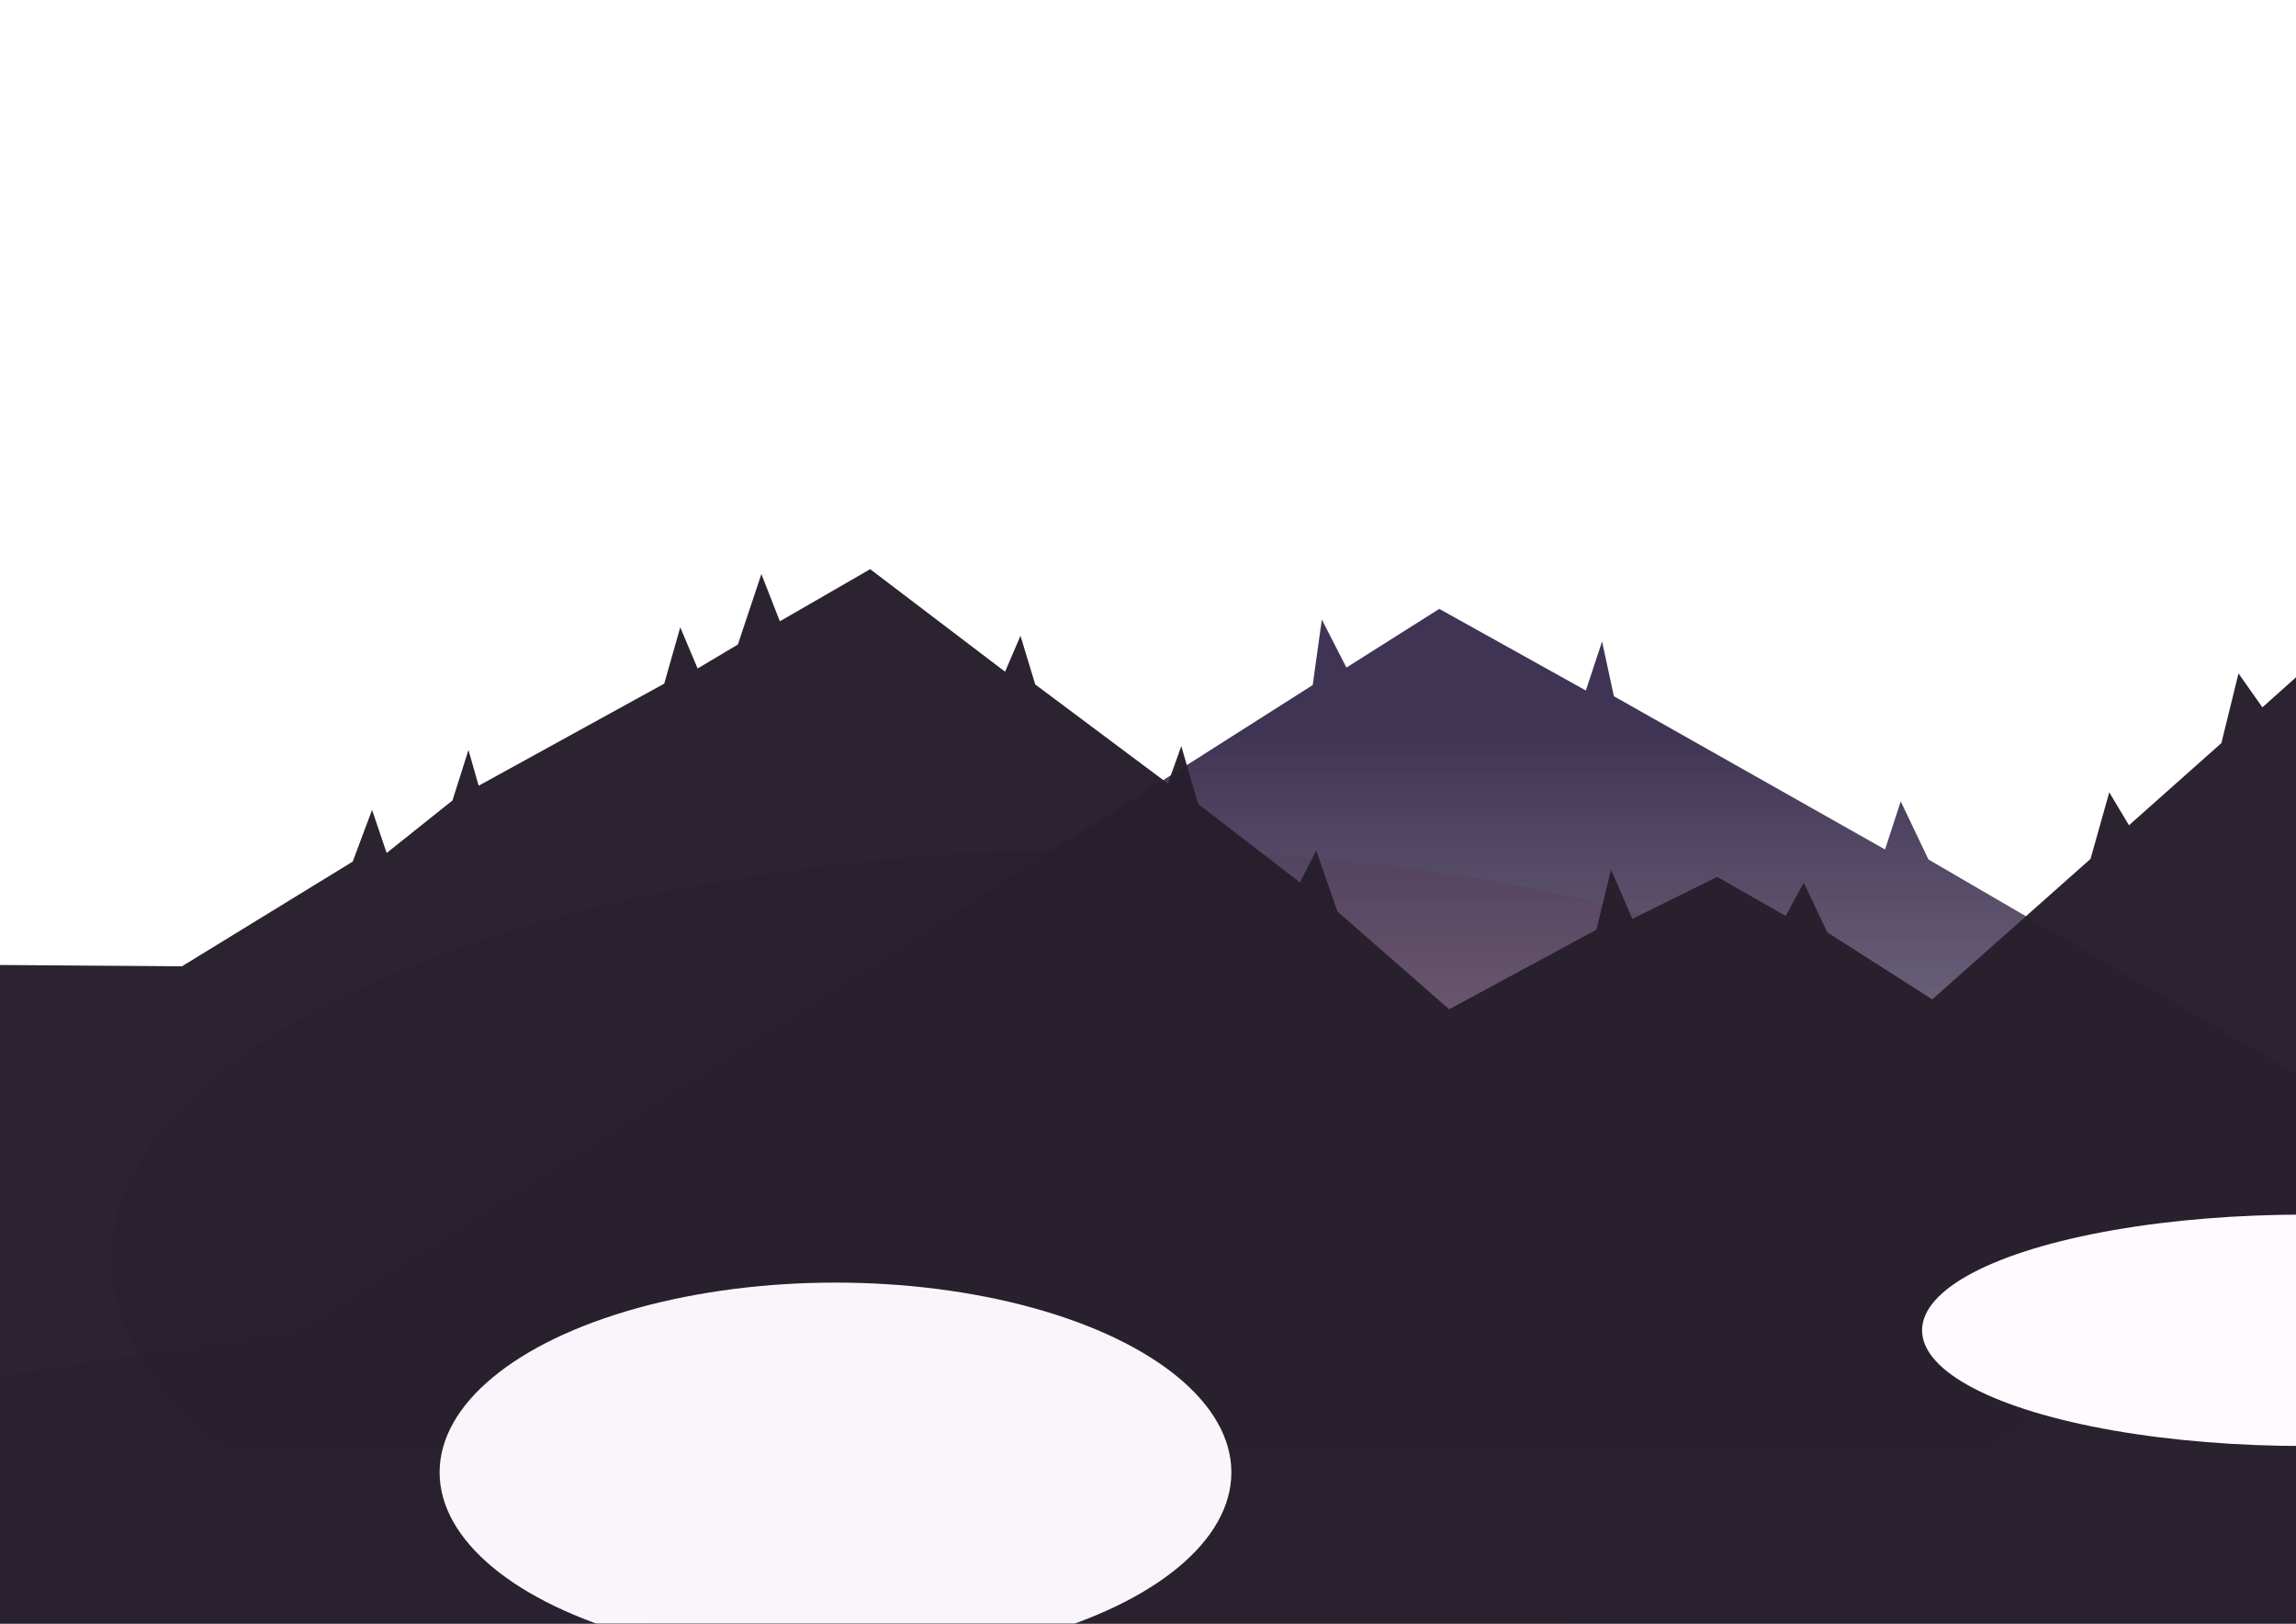 <?xml version="1.0" encoding="UTF-8" standalone="no"?>
<!-- Created with Inkscape (http://www.inkscape.org/) -->

<svg
   width="297mm"
   height="210mm"
   viewBox="0 0 297 210"
   version="1.1"
   id="svg1"
   xml:space="preserve"
   xmlns:xlink="http://www.w3.org/1999/xlink"
   xmlns="http://www.w3.org/2000/svg"
   xmlns:svg="http://www.w3.org/2000/svg"><defs
     id="defs1"><linearGradient
       id="linearGradient38"><stop
         style="stop-color:#ffffff;stop-opacity:0;"
         offset="0"
         id="stop36" /><stop
         style="stop-color:#ffffff;stop-opacity:0.312;"
         offset="0.522"
         id="stop37" /><stop
         style="stop-color:#ffffff;stop-opacity:0;"
         offset="1"
         id="stop38" /></linearGradient><linearGradient
       id="linearGradient32"><stop
         style="stop-color:#ffffff;stop-opacity:0;"
         offset="0"
         id="stop33" /><stop
         style="stop-color:#ffffff;stop-opacity:0.485;"
         offset="0.5"
         id="stop35" /><stop
         style="stop-color:#ffffff;stop-opacity:0;"
         offset="1"
         id="stop34" /></linearGradient><linearGradient
       id="linearGradient9"><stop
         style="stop-color:#2b1e2c;stop-opacity:1;"
         offset="0.972"
         id="stop9" /><stop
         style="stop-color:#ffffff;stop-opacity:0;"
         offset="1"
         id="stop10" /></linearGradient><linearGradient
       id="linearGradient3"><stop
         style="stop-color:#171418;stop-opacity:1;"
         offset="0.459"
         id="stop3" /><stop
         style="stop-color:#251f25;stop-opacity:1;"
         offset="0.78"
         id="stop11" /><stop
         style="stop-color:#3a3247;stop-opacity:1;"
         offset="0.825"
         id="stop12" /><stop
         style="stop-color:#433a52;stop-opacity:1;"
         offset="0.934"
         id="stop8" /></linearGradient><linearGradient
       id="linearGradient26"><stop
         style="stop-color:#e0a39f;stop-opacity:1;"
         offset="0"
         id="stop26" /><stop
         style="stop-color:#eaa185;stop-opacity:1;"
         offset="0.629"
         id="stop28" /><stop
         style="stop-color:#f1c3a5;stop-opacity:1;"
         offset="1"
         id="stop27" /></linearGradient><linearGradient
       id="linearGradient23"><stop
         style="stop-color:#403454;stop-opacity:1;"
         offset="0.249"
         id="stop23" /><stop
         style="stop-color:#ffffff;stop-opacity:0;"
         offset="1"
         id="stop24" /></linearGradient><linearGradient
       id="linearGradient4"><stop
         style="stop-color:#000000;stop-opacity:1;"
         offset="0"
         id="stop1" /><stop
         style="stop-color:#3f214d;stop-opacity:1;"
         offset="0.278"
         id="stop7" /><stop
         style="stop-color:#cb8a9b;stop-opacity:1;"
         offset="0.763"
         id="stop5" /><stop
         style="stop-color:#e0a39f;stop-opacity:1;"
         offset="0.835"
         id="stop6" /><stop
         style="stop-color:#ea845d;stop-opacity:1;"
         offset="0.933"
         id="stop4" /></linearGradient><linearGradient
       id="linearGradient91"><stop
         style="stop-color:#ffffff;stop-opacity:1;"
         offset="0.591"
         id="stop91" /><stop
         style="stop-color:#ffe7e7;stop-opacity:0;"
         offset="1"
         id="stop92" /></linearGradient><linearGradient
       xlink:href="#linearGradient4"
       id="linearGradient41"
       x1="76.488"
       y1="185.784"
       x2="62.977"
       y2="346.118"
       gradientUnits="userSpaceOnUse"
       gradientTransform="matrix(0.238,0,0,0.563,247.151,150.788)" /><linearGradient
       id="linearGradient40"><stop
         style="stop-color:#241233;stop-opacity:1;"
         offset="0"
         id="stop40" /><stop
         style="stop-color:#5a3168;stop-opacity:1;"
         offset="0.5"
         id="stop42" /><stop
         style="stop-color:#b77297;stop-opacity:1;"
         offset="0.75"
         id="stop43" /><stop
         style="stop-color:#e0a39f;stop-opacity:1;"
         offset="1"
         id="stop41" /></linearGradient><clipPath
       clipPathUnits="userSpaceOnUse"
       id="clipPath83-4"><rect
         style="fill:#5b3668;fill-opacity:0;fill-rule:nonzero;stroke:none;stroke-width:0.254;stroke-opacity:0.23"
         id="rect83-8"
         width="67.188"
         height="91.62"
         x="71.769"
         y="231.594" /></clipPath><filter
       height="1.646"
       y="-0.323"
       width="1.646"
       x="-0.323"
       style="color-interpolation-filters:sRGB"
       id="filter15-8"><feGaussianBlur
         stdDeviation="15"
         result="result8"
         id="feGaussianBlur12-2" /><feTurbulence
         seed="27"
         result="result7"
         type="fractalNoise"
         numOctaves="5"
         baseFrequency="0.025"
         id="feTurbulence12-4" /><feComposite
         in2="result8"
         result="result6"
         operator="over"
         in="result7"
         id="feComposite12-5" /><feColorMatrix
         result="result9"
         values="1 0 0 0 0 0 1 0 0 0 0 0 1 0 0 0 0 0 6 -4 "
         id="feColorMatrix12-5" /><feDisplacementMap
         in="result7"
         in2="result9"
         xChannelSelector="A"
         yChannelSelector="A"
         scale="0"
         result="result4"
         id="feDisplacementMap12-1" /><feComposite
         in2="result4"
         result="result2"
         operator="in"
         in="result8"
         id="feComposite13-7" /><feComposite
         result="fbSourceGraphic"
         in="result2"
         operator="in"
         in2="result9"
         id="feComposite14-1" /><feComposite
         operator="arithmetic"
         k2="1"
         k1="0.5"
         in="fbSourceGraphic"
         in2="fbSourceGraphic"
         result="result91"
         id="feComposite15-1"
         k3="0"
         k4="0" /><feBlend
         in="fbSourceGraphic"
         mode="multiply"
         in2="result91"
         id="feBlend15-5" /></filter><linearGradient
       xlink:href="#linearGradient40"
       id="linearGradient86"
       gradientUnits="userSpaceOnUse"
       gradientTransform="matrix(0.238,0,0,0.563,247.151,150.788)"
       x1="76.488"
       y1="185.784"
       x2="62.977"
       y2="346.118" /><linearGradient
       xlink:href="#linearGradient40"
       id="linearGradient87"
       gradientUnits="userSpaceOnUse"
       gradientTransform="matrix(0.238,0,0,0.563,247.151,150.788)"
       x1="76.488"
       y1="185.784"
       x2="62.977"
       y2="346.118" /><linearGradient
       xlink:href="#linearGradient40"
       id="linearGradient88"
       gradientUnits="userSpaceOnUse"
       gradientTransform="matrix(0.238,0,0,0.563,247.151,150.788)"
       x1="76.488"
       y1="185.784"
       x2="62.977"
       y2="346.118" /><linearGradient
       xlink:href="#linearGradient40"
       id="linearGradient89"
       gradientUnits="userSpaceOnUse"
       gradientTransform="matrix(0.238,0,0,0.563,247.151,150.788)"
       x1="76.488"
       y1="185.784"
       x2="62.977"
       y2="346.118" /><linearGradient
       xlink:href="#linearGradient91"
       id="linearGradient92"
       x1="147.927"
       y1="-46.958"
       x2="147.927"
       y2="249.302"
       gradientUnits="userSpaceOnUse"
       gradientTransform="translate(-2.002,-23.259)" /><filter
       style="color-interpolation-filters:sRGB"
       id="filter3"
       x="-0.338"
       y="-0.442"
       width="1.675"
       height="1.883"><feGaussianBlur
         stdDeviation="11.261"
         id="feGaussianBlur3" /></filter><linearGradient
       xlink:href="#linearGradient23"
       id="linearGradient24"
       x1="154.077"
       y1="-10.7"
       x2="154.077"
       y2="412.157"
       gradientUnits="userSpaceOnUse" /><radialGradient
       xlink:href="#linearGradient26"
       id="radialGradient27"
       cx="18.618"
       cy="52.001"
       fx="18.618"
       fy="52.001"
       r="76.317"
       gradientTransform="matrix(1,0,0,0.877,0,6.416)"
       gradientUnits="userSpaceOnUse" /><linearGradient
       xlink:href="#linearGradient3"
       id="linearGradient8"
       x1="136.895"
       y1="18.266"
       x2="136.895"
       y2="371.912"
       gradientUnits="userSpaceOnUse" /><linearGradient
       xlink:href="#linearGradient9"
       id="linearGradient10"
       x1="137.6"
       y1="26.75"
       x2="137.6"
       y2="381.555"
       gradientUnits="userSpaceOnUse" /><filter
       style="color-interpolation-filters:sRGB"
       id="filter16"
       x="-0.476"
       y="-1.028"
       width="1.951"
       height="3.056"><feGaussianBlur
         stdDeviation="10.627"
         id="feGaussianBlur16" /></filter><filter
       style="color-interpolation-filters:sRGB"
       id="filter17"
       x="-0.276"
       y="-0.399"
       width="1.552"
       height="1.797"><feGaussianBlur
         stdDeviation="9.304"
         id="feGaussianBlur17" /></filter><filter
       style="color-interpolation-filters:sRGB"
       id="filter23"
       x="-0.988"
       y="-1.527"
       width="2.976"
       height="4.055"><feGaussianBlur
         stdDeviation="44.817"
         id="feGaussianBlur23" /></filter><filter
       style="color-interpolation-filters:sRGB"
       id="filter24"
       x="-0.894"
       y="-1.826"
       width="2.787"
       height="4.652"><feGaussianBlur
         stdDeviation="28.011"
         id="feGaussianBlur24" /></filter><filter
       style="color-interpolation-filters:sRGB"
       id="filter26"
       x="-0.354"
       y="-0.893"
       width="1.709"
       height="2.786"><feGaussianBlur
         stdDeviation="38.414"
         id="feGaussianBlur26" /></filter><filter
       style="color-interpolation-filters:sRGB"
       id="filter27"
       x="-1.14"
       y="-0.741"
       width="3.279"
       height="2.482"><feGaussianBlur
         stdDeviation="24.703"
         id="feGaussianBlur27" /></filter><filter
       style="color-interpolation-filters:sRGB"
       id="filter29"
       x="-0.88"
       y="-0.88"
       width="2.76"
       height="2.76"><feGaussianBlur
         stdDeviation="58.362"
         id="feGaussianBlur29" /></filter><linearGradient
       xlink:href="#linearGradient32"
       id="linearGradient34"
       x1="179.527"
       y1="61.894"
       x2="274.358"
       y2="61.894"
       gradientUnits="userSpaceOnUse" /><linearGradient
       xlink:href="#linearGradient38"
       id="linearGradient35"
       gradientUnits="userSpaceOnUse"
       x1="179.527"
       y1="61.894"
       x2="274.358"
       y2="61.894"
       gradientTransform="translate(-164.326,-289.56)" /><linearGradient
       xlink:href="#linearGradient3"
       id="linearGradient1"
       gradientUnits="userSpaceOnUse"
       x1="136.895"
       y1="18.266"
       x2="136.895"
       y2="371.912"
       gradientTransform="translate(-1.528,-11.46)" /><linearGradient
       xlink:href="#linearGradient9"
       id="linearGradient2"
       gradientUnits="userSpaceOnUse"
       x1="137.6"
       y1="26.75"
       x2="137.6"
       y2="381.555" /></defs><g
     id="layer1"
     style="display:none"><g
       id="g39"
       transform="matrix(4.545,0,0,2.367,-329.711,-550.435)"
       style="display:inline;fill:url(#linearGradient41)"
       clip-path="url(#clipPath83-4)"><path
         id="rect12"
         style="fill:url(#linearGradient86);stroke-width:0.265;stroke-opacity:0.23;filter:url(#filter15-8)"
         d="M 40.211,214.288 H 151.681 V 325.758 H 40.211 Z" /><path
         id="rect15"
         style="fill:url(#linearGradient87);stroke-width:0.265;stroke-opacity:0.23;filter:url(#filter15-8)"
         d="M 51.918,218.869 H 163.388 V 330.339 H 51.918 Z" /><path
         id="rect16"
         style="fill:url(#linearGradient88);stroke-width:0.265;stroke-opacity:0.23;filter:url(#filter15-8)"
         d="M 51.918,218.869 H 163.388 V 330.339 H 51.918 Z" /><path
         id="rect17"
         style="fill:url(#linearGradient89);stroke-width:0.265;stroke-opacity:0.23;filter:url(#filter15-8)"
         d="M 51.918,218.869 H 163.388 V 330.339 H 51.918 Z" /></g><path
       style="display:inline;fill:url(#linearGradient92);stroke-width:1.341"
       d="m 293.465,209.894 c -0.114,-0.178 -0.043,-0.422 0.159,-0.543 0.202,-0.12 0.367,0.025 0.367,0.324 0,0.611 -0.217,0.701 -0.527,0.219 z m -110.442,-0.72 c 0,-0.191 0.172,-0.348 0.383,-0.348 0.211,0 0.282,0.157 0.159,0.348 -0.123,0.191 -0.295,0.348 -0.383,0.348 -0.088,0 -0.159,-0.157 -0.159,-0.348 z m 85.898,-1.286 c -0.407,-0.392 -0.248,-0.803 0.311,-0.803 0.298,0 0.542,0.147 0.542,0.327 0,0.439 -0.564,0.753 -0.853,0.475 z M 87.235,207.086 c 0,-0.191 0.163,-0.348 0.361,-0.348 0.199,0 0.361,0.157 0.361,0.348 0,0.191 -0.163,0.348 -0.361,0.348 -0.199,0 -0.361,-0.157 -0.361,-0.348 z m 152.537,-0.348 c 0,-0.191 0.163,-0.348 0.361,-0.348 0.199,0 0.361,0.157 0.361,0.348 0,0.191 -0.163,0.348 -0.361,0.348 -0.199,0 -0.361,-0.157 -0.361,-0.348 z m 2.007,-0.318 c -0.116,-0.181 -0.058,-0.421 0.131,-0.533 0.188,-0.112 0.438,-0.055 0.554,0.126 0.116,0.181 0.058,0.421 -0.131,0.533 -0.188,0.112 -0.438,0.055 -0.554,-0.126 z M 45.305,206.042 c 0,-0.191 0.172,-0.348 0.383,-0.348 0.211,0 0.282,0.157 0.159,0.348 -0.123,0.191 -0.295,0.348 -0.383,0.348 -0.088,0 -0.159,-0.157 -0.159,-0.348 z m 51.87,0 c 0.123,-0.191 0.295,-0.348 0.383,-0.348 0.088,0 0.159,0.157 0.159,0.348 0,0.191 -0.172,0.348 -0.383,0.348 -0.211,0 -0.282,-0.157 -0.159,-0.348 z m 86.57,0 c 0,-0.191 0.163,-0.348 0.361,-0.348 0.199,0 0.361,0.157 0.361,0.348 0,0.191 -0.163,0.348 -0.361,0.348 -0.199,0 -0.361,-0.157 -0.361,-0.348 z m 36.869,-2.088 c 0,-0.191 0.163,-0.348 0.361,-0.348 0.199,0 0.361,0.157 0.361,0.348 0,0.191 -0.163,0.348 -0.361,0.348 -0.199,0 -0.361,-0.157 -0.361,-0.348 z m -37.03,-0.317 c -0.345,-0.537 0.203,-1.423 0.88,-1.423 0.62,0 1.22,1.149 0.808,1.546 -0.32,0.308 -1.464,0.225 -1.688,-0.122 z m -70.686,-1.577 c 0,-0.298 0.163,-0.543 0.361,-0.543 0.199,0 0.361,0.147 0.361,0.327 0,0.18 -0.163,0.424 -0.361,0.543 -0.199,0.118 -0.361,-0.029 -0.361,-0.327 z m 52.774,-0.891 c 0,-0.191 0.172,-0.348 0.383,-0.348 0.211,0 0.282,0.157 0.159,0.348 -0.123,0.191 -0.295,0.348 -0.383,0.348 -0.088,0 -0.159,-0.157 -0.159,-0.348 z m 67.413,-0.348 c -0.123,-0.191 -0.051,-0.348 0.159,-0.348 0.211,0 0.383,0.157 0.383,0.348 0,0.191 -0.072,0.348 -0.159,0.348 -0.088,0 -0.26,-0.157 -0.383,-0.348 z m 1.627,0 c 0,-0.191 0.163,-0.348 0.361,-0.348 0.199,0 0.361,0.157 0.361,0.348 0,0.191 -0.163,0.348 -0.361,0.348 -0.199,0 -0.361,-0.157 -0.361,-0.348 z m 20.603,-1.044 c 0,-0.191 0.163,-0.348 0.361,-0.348 0.199,0 0.361,0.157 0.361,0.348 0,0.191 -0.163,0.348 -0.361,0.348 -0.199,0 -0.361,-0.157 -0.361,-0.348 z m -85.136,-1.062 c -0.332,-0.517 -0.068,-0.7 0.512,-0.355 0.311,0.185 0.348,0.364 0.105,0.509 -0.206,0.123 -0.484,0.054 -0.617,-0.154 z M 4.821,198.038 c 0,-0.191 0.244,-0.348 0.542,-0.348 0.298,0 0.542,0.157 0.542,0.348 0,0.191 -0.244,0.348 -0.542,0.348 -0.298,0 -0.542,-0.157 -0.542,-0.348 z M 252.604,197.69 c 0.123,-0.191 0.295,-0.348 0.383,-0.348 0.088,0 0.159,0.157 0.159,0.348 0,0.191 -0.172,0.348 -0.383,0.348 -0.211,0 -0.282,-0.157 -0.159,-0.348 z m -125.97,-0.696 c 0,-0.191 0.172,-0.348 0.383,-0.348 0.211,0 0.282,0.157 0.159,0.348 -0.123,0.191 -0.295,0.348 -0.383,0.348 -0.088,0 -0.159,-0.157 -0.159,-0.348 z m -44.46,-0.348 c 0,-0.191 0.172,-0.348 0.383,-0.348 0.211,0 0.282,0.157 0.159,0.348 -0.123,0.191 -0.295,0.348 -0.383,0.348 -0.088,0 -0.159,-0.157 -0.159,-0.348 z m 14.82,0 c 0,-0.191 0.163,-0.348 0.361,-0.348 0.199,0 0.361,0.157 0.361,0.348 0,0.191 -0.163,0.348 -0.361,0.348 -0.199,0 -0.361,-0.157 -0.361,-0.348 z m 104.463,0 c 0,-0.191 0.172,-0.348 0.383,-0.348 0.211,0 0.282,0.157 0.159,0.348 -0.123,0.191 -0.295,0.348 -0.383,0.348 -0.088,0 -0.159,-0.157 -0.159,-0.348 z m 93.438,0 c -0.123,-0.191 -0.051,-0.348 0.159,-0.348 0.211,0 0.383,0.157 0.383,0.348 0,0.191 -0.072,0.348 -0.159,0.348 -0.088,0 -0.26,-0.157 -0.383,-0.348 z m -190.672,-1.044 c 0,-0.191 0.163,-0.348 0.361,-0.348 0.199,0 0.361,0.157 0.361,0.348 0,0.191 -0.163,0.348 -0.361,0.348 -0.199,0 -0.361,-0.157 -0.361,-0.348 z m -42.814,-0.666 c -0.116,-0.181 -0.058,-0.421 0.131,-0.533 0.188,-0.112 0.438,-0.055 0.554,0.126 0.116,0.181 0.058,0.421 -0.131,0.533 -0.188,0.112 -0.438,0.055 -0.554,-0.126 z m 24.199,-0.726 c 0.123,-0.191 0.295,-0.348 0.383,-0.348 0.088,0 0.159,0.157 0.159,0.348 0,0.191 -0.172,0.348 -0.383,0.348 -0.211,0 -0.282,-0.157 -0.159,-0.348 z m 81.691,0 c -0.123,-0.191 0.04,-0.348 0.361,-0.348 0.322,0 0.484,0.157 0.361,0.348 -0.123,0.191 -0.286,0.348 -0.361,0.348 -0.076,0 -0.239,-0.157 -0.361,-0.348 z M 32.654,193.339 c 0,-0.287 0.163,-0.522 0.361,-0.522 0.199,0 0.361,0.235 0.361,0.522 0,0.287 -0.163,0.522 -0.361,0.522 -0.199,0 -0.361,-0.235 -0.361,-0.522 z m 195.19,-1.218 c 0,-0.191 0.163,-0.348 0.361,-0.348 0.199,0 0.361,0.157 0.361,0.348 0,0.191 -0.163,0.348 -0.361,0.348 -0.199,0 -0.361,-0.157 -0.361,-0.348 z m -53.496,-0.348 c 0,-0.191 0.163,-0.348 0.361,-0.348 0.199,0 0.361,0.157 0.361,0.348 0,0.191 -0.163,0.348 -0.361,0.348 -0.199,0 -0.361,-0.157 -0.361,-0.348 z m -82.775,-0.891 c 0,-0.298 0.163,-0.446 0.361,-0.327 0.199,0.118 0.361,0.362 0.361,0.543 0,0.18 -0.163,0.327 -0.361,0.327 -0.199,0 -0.361,-0.244 -0.361,-0.543 z m 90.004,0.195 c 0,-0.191 0.163,-0.348 0.361,-0.348 0.199,0 0.361,0.157 0.361,0.348 0,0.191 -0.163,0.348 -0.361,0.348 -0.199,0 -0.361,-0.157 -0.361,-0.348 z m -25.664,-0.696 c 0,-0.191 0.163,-0.348 0.361,-0.348 0.199,0 0.361,0.157 0.361,0.348 0,0.191 -0.163,0.348 -0.361,0.348 -0.199,0 -0.361,-0.157 -0.361,-0.348 z m 24.037,-0.348 c -0.123,-0.191 -0.051,-0.348 0.159,-0.348 0.211,0 0.383,0.157 0.383,0.348 0,0.191 -0.072,0.348 -0.159,0.348 -0.088,0 -0.26,-0.157 -0.383,-0.348 z m -70.858,-0.714 c -0.343,-0.535 0.127,-0.88 0.591,-0.434 0.26,0.25 0.266,0.445 0.019,0.591 -0.202,0.12 -0.477,0.049 -0.61,-0.158 z m 87.847,-0.331 c -0.123,-0.191 -0.051,-0.348 0.159,-0.348 0.211,0 0.383,0.157 0.383,0.348 0,0.191 -0.072,0.348 -0.159,0.348 -0.088,0 -0.26,-0.157 -0.383,-0.348 z m 12.832,-0.348 c 0,-0.191 0.172,-0.348 0.383,-0.348 0.211,0 0.282,0.157 0.159,0.348 -0.123,0.191 -0.295,0.348 -0.383,0.348 -0.088,0 -0.159,-0.157 -0.159,-0.348 z M 37.534,187.597 c -0.123,-0.191 -0.051,-0.348 0.159,-0.348 0.211,0 0.383,0.157 0.383,0.348 0,0.191 -0.072,0.348 -0.159,0.348 -0.088,0 -0.26,-0.157 -0.383,-0.348 z m 125.608,0 c 0,-0.191 0.163,-0.348 0.361,-0.348 0.199,0 0.361,0.157 0.361,0.348 0,0.191 -0.163,0.348 -0.361,0.348 -0.199,0 -0.361,-0.157 -0.361,-0.348 z m 133.018,0 c 0,-0.191 0.163,-0.348 0.361,-0.348 0.199,0 0.361,0.157 0.361,0.348 0,0.191 -0.163,0.348 -0.361,0.348 -0.199,0 -0.361,-0.157 -0.361,-0.348 z m -195.913,-0.348 c 0,-0.191 0.163,-0.348 0.361,-0.348 0.199,0 0.361,0.157 0.361,0.348 0,0.191 -0.163,0.348 -0.361,0.348 -0.199,0 -0.361,-0.157 -0.361,-0.348 z m 54.942,0 c 0,-0.191 0.163,-0.348 0.361,-0.348 0.199,0 0.361,0.157 0.361,0.348 0,0.191 -0.163,0.348 -0.361,0.348 -0.199,0 -0.361,-0.157 -0.361,-0.348 z m 48.597,-0.03 c -0.372,-0.58 0.465,-1.246 0.964,-0.766 0.417,0.402 0.156,1.144 -0.402,1.144 -0.175,0 -0.428,-0.17 -0.562,-0.378 z m 60.203,0.03 c 0,-0.191 0.163,-0.348 0.361,-0.348 0.199,0 0.361,0.157 0.361,0.348 0,0.191 -0.163,0.348 -0.361,0.348 -0.199,0 -0.361,-0.157 -0.361,-0.348 z M 81.451,186.901 c 0,-0.191 0.163,-0.348 0.361,-0.348 0.199,0 0.361,0.157 0.361,0.348 0,0.191 -0.163,0.348 -0.361,0.348 -0.199,0 -0.361,-0.157 -0.361,-0.348 z m 143.139,-0.348 c 0,-0.191 0.172,-0.348 0.383,-0.348 0.211,0 0.282,0.157 0.159,0.348 -0.123,0.191 -0.295,0.348 -0.383,0.348 -0.088,0 -0.159,-0.157 -0.159,-0.348 z m -89.462,-0.696 c 0.123,-0.191 0.295,-0.348 0.383,-0.348 0.088,0 0.159,0.157 0.159,0.348 0,0.191 -0.172,0.348 -0.383,0.348 -0.211,0 -0.282,-0.157 -0.159,-0.348 z m 96.33,-0.348 c 0,-0.191 0.163,-0.348 0.361,-0.348 0.199,0 0.361,0.157 0.361,0.348 0,0.191 -0.163,0.348 -0.361,0.348 -0.199,0 -0.361,-0.157 -0.361,-0.348 z m 56.75,-0.696 c 0,-0.191 0.172,-0.348 0.383,-0.348 0.211,0 0.282,0.157 0.159,0.348 -0.123,0.191 -0.295,0.348 -0.383,0.348 -0.088,0 -0.159,-0.157 -0.159,-0.348 z m -71.931,-1.044 c 0,-0.191 0.163,-0.348 0.361,-0.348 0.199,0 0.361,0.157 0.361,0.348 0,0.191 -0.163,0.348 -0.361,0.348 -0.199,0 -0.361,-0.157 -0.361,-0.348 z m -34.501,-1.014 c -0.116,-0.181 -0.058,-0.421 0.131,-0.533 0.188,-0.112 0.438,-0.055 0.554,0.126 0.116,0.181 0.058,0.421 -0.131,0.533 -0.188,0.112 -0.438,0.055 -0.554,-0.126 z m 82.575,-0.03 c 0,-0.191 0.163,-0.348 0.361,-0.348 0.199,0 0.361,0.157 0.361,0.348 0,0.191 -0.163,0.348 -0.361,0.348 -0.199,0 -0.361,-0.157 -0.361,-0.348 z m -20.242,-0.696 c 0,-0.191 0.172,-0.348 0.383,-0.348 0.211,0 0.282,0.157 0.159,0.348 -0.123,0.191 -0.295,0.348 -0.383,0.348 -0.088,0 -0.159,-0.157 -0.159,-0.348 z m -152.899,-0.348 c 0,-0.191 0.172,-0.348 0.383,-0.348 0.211,0 0.282,0.157 0.159,0.348 -0.123,0.191 -0.295,0.348 -0.383,0.348 -0.088,0 -0.159,-0.157 -0.159,-0.348 z m -33.616,-0.348 c 0,-0.191 0.163,-0.348 0.361,-0.348 0.199,0 0.361,0.157 0.361,0.348 0,0.191 -0.163,0.348 -0.361,0.348 -0.199,0 -0.361,-0.157 -0.361,-0.348 z m 16.989,-1.74 c 0,-0.191 0.172,-0.348 0.383,-0.348 0.211,0 0.282,0.157 0.159,0.348 -0.123,0.191 -0.295,0.348 -0.383,0.348 -0.088,0 -0.159,-0.157 -0.159,-0.348 z m 82.594,0 c 0.123,-0.191 0.295,-0.348 0.383,-0.348 0.088,0 0.159,0.157 0.159,0.348 0,0.191 -0.172,0.348 -0.383,0.348 -0.211,0 -0.282,-0.157 -0.159,-0.348 z m 35.243,-0.369 c 0,-0.203 0.163,-0.272 0.361,-0.153 0.199,0.118 0.361,0.284 0.361,0.369 0,0.084 -0.163,0.153 -0.361,0.153 -0.199,0 -0.361,-0.166 -0.361,-0.369 z m 19.037,-0.128 c -0.262,-0.658 0.55,-1.285 1.179,-0.911 0.599,0.356 0.25,1.407 -0.467,1.407 -0.283,0 -0.604,-0.223 -0.713,-0.497 z m -145.187,-0.2 c 0,-0.191 0.163,-0.348 0.361,-0.348 0.199,0 0.361,0.157 0.361,0.348 0,0.191 -0.163,0.348 -0.361,0.348 -0.199,0 -0.361,-0.157 -0.361,-0.348 z m 10.482,-0.522 c 0,-0.287 0.244,-0.522 0.542,-0.522 0.298,0 0.542,0.235 0.542,0.522 0,0.287 -0.244,0.522 -0.542,0.522 -0.298,0 -0.542,-0.235 -0.542,-0.522 z m 95.065,0.153 c 0,-0.203 0.163,-0.272 0.361,-0.153 0.199,0.118 0.361,0.284 0.361,0.369 0,0.084 -0.163,0.153 -0.361,0.153 -0.199,0 -0.361,-0.166 -0.361,-0.369 z m 73.738,-0.327 c 0,-0.191 0.163,-0.348 0.361,-0.348 0.199,0 0.361,0.157 0.361,0.348 0,0.191 -0.163,0.348 -0.361,0.348 -0.199,0 -0.361,-0.157 -0.361,-0.348 z m 13.374,0 c 0,-0.191 0.163,-0.348 0.361,-0.348 0.199,0 0.361,0.157 0.361,0.348 0,0.191 -0.163,0.348 -0.361,0.348 -0.199,0 -0.361,-0.157 -0.361,-0.348 z m 14.82,-0.348 c 0,-0.191 0.163,-0.348 0.361,-0.348 0.199,0 0.361,0.157 0.361,0.348 0,0.191 -0.163,0.348 -0.361,0.348 -0.199,0 -0.361,-0.157 -0.361,-0.348 z M 0.664,177.157 c -0.123,-0.191 0.04,-0.348 0.361,-0.348 0.322,0 0.484,0.157 0.361,0.348 -0.123,0.191 -0.286,0.348 -0.361,0.348 -0.076,0 -0.239,-0.157 -0.361,-0.348 z M 114.525,176.809 c -0.123,-0.191 -0.051,-0.348 0.159,-0.348 0.211,0 0.383,0.157 0.383,0.348 0,0.191 -0.072,0.348 -0.159,0.348 -0.088,0 -0.26,-0.157 -0.383,-0.348 z m -4.157,-0.348 c 0,-0.191 0.163,-0.348 0.361,-0.348 0.199,0 0.361,0.157 0.361,0.348 0,0.191 -0.163,0.348 -0.361,0.348 -0.199,0 -0.361,-0.157 -0.361,-0.348 z M 271.581,176.44 c 0,-0.203 0.163,-0.272 0.361,-0.153 0.199,0.118 0.361,0.284 0.361,0.369 0,0.084 -0.163,0.153 -0.361,0.153 -0.199,0 -0.361,-0.166 -0.361,-0.369 z m -131.572,-1.392 c 0,-0.203 0.163,-0.272 0.361,-0.153 0.199,0.118 0.361,0.284 0.361,0.369 0,0.085 -0.163,0.153 -0.361,0.153 -0.199,0 -0.361,-0.166 -0.361,-0.369 z m -99.041,-0.348 c 0,-0.203 0.163,-0.272 0.361,-0.153 0.199,0.118 0.361,0.284 0.361,0.369 0,0.085 -0.163,0.153 -0.361,0.153 -0.199,0 -0.361,-0.166 -0.361,-0.369 z m 200.25,-0.675 c 0,-0.387 0.241,-0.696 0.542,-0.696 0.301,0 0.542,0.309 0.542,0.696 0,0.387 -0.241,0.696 -0.542,0.696 -0.301,0 -0.542,-0.309 -0.542,-0.696 z m -62.533,-1.044 c 0,-0.191 0.163,-0.348 0.361,-0.348 0.199,0 0.361,0.157 0.361,0.348 0,0.191 -0.163,0.348 -0.361,0.348 -0.199,0 -0.361,-0.157 -0.361,-0.348 z m -67.594,-0.348 c 0,-0.191 0.163,-0.348 0.361,-0.348 0.199,0 0.361,0.157 0.361,0.348 0,0.191 -0.163,0.348 -0.361,0.348 -0.199,0 -0.361,-0.157 -0.361,-0.348 z m -14.278,-0.348 c 0.123,-0.191 0.295,-0.348 0.383,-0.348 0.088,0 0.159,0.157 0.159,0.348 0,0.191 -0.172,0.348 -0.383,0.348 -0.211,0 -0.282,-0.157 -0.159,-0.348 z m 136.814,0 c 0,-0.191 0.244,-0.348 0.542,-0.348 0.298,0 0.542,0.157 0.542,0.348 0,0.191 -0.244,0.348 -0.542,0.348 -0.298,0 -0.542,-0.157 -0.542,-0.348 z m 60.003,0 c 0,-0.191 0.172,-0.348 0.383,-0.348 0.211,0 0.282,0.157 0.159,0.348 -0.123,0.191 -0.295,0.348 -0.383,0.348 -0.088,0 -0.159,-0.157 -0.159,-0.348 z m -190.672,-0.348 c -0.123,-0.191 0.04,-0.348 0.361,-0.348 0.322,0 0.484,0.157 0.361,0.348 -0.123,0.191 -0.286,0.348 -0.361,0.348 -0.076,0 -0.239,-0.157 -0.361,-0.348 z m 41.387,-1.044 c 0,-0.191 0.163,-0.348 0.361,-0.348 0.199,0 0.361,0.157 0.361,0.348 0,0.191 -0.163,0.348 -0.361,0.348 -0.199,0 -0.361,-0.157 -0.361,-0.348 z m -0.361,-1.044 c 0,-0.191 0.163,-0.348 0.361,-0.348 0.199,0 0.361,0.157 0.361,0.348 0,0.191 -0.163,0.348 -0.361,0.348 -0.199,0 -0.361,-0.157 -0.361,-0.348 z m 44.46,0 c 0,-0.191 0.163,-0.348 0.361,-0.348 0.199,0 0.361,0.157 0.361,0.348 0,0.191 -0.163,0.348 -0.361,0.348 -0.199,0 -0.361,-0.157 -0.361,-0.348 z m -98.679,-1.392 c 0,-0.191 0.163,-0.348 0.361,-0.348 0.199,0 0.361,0.157 0.361,0.348 0,0.191 -0.163,0.348 -0.361,0.348 -0.199,0 -0.361,-0.157 -0.361,-0.348 z M 9.882,167.064 c 0,-0.191 0.163,-0.348 0.361,-0.348 0.199,0 0.361,0.157 0.361,0.348 0,0.191 -0.163,0.348 -0.361,0.348 -0.199,0 -0.361,-0.157 -0.361,-0.348 z M 125.188,165.303 c 0,-0.203 0.163,-0.272 0.361,-0.153 0.199,0.118 0.361,0.284 0.361,0.369 0,0.084 -0.163,0.153 -0.361,0.153 -0.199,0 -0.361,-0.166 -0.361,-0.369 z m 12.651,-1.72 c 0,-0.191 0.163,-0.348 0.361,-0.348 0.199,0 0.361,0.157 0.361,0.348 0,0.191 -0.163,0.348 -0.361,0.348 -0.199,0 -0.361,-0.157 -0.361,-0.348 z M 24.34,163.082 c 0,-0.298 0.163,-0.543 0.361,-0.543 0.199,0 0.361,0.147 0.361,0.327 0,0.18 -0.163,0.424 -0.361,0.543 -0.199,0.118 -0.361,-0.029 -0.361,-0.327 z m 133.56,-0.195 c -0.144,-0.225 -0.1,-0.565 0.099,-0.757 0.241,-0.232 0.449,-0.212 0.624,0.061 0.144,0.225 0.1,0.565 -0.099,0.757 -0.241,0.232 -0.449,0.212 -0.624,-0.061 z m -35.769,-0.672 c -0.114,-0.178 -0.043,-0.422 0.159,-0.543 0.202,-0.12 0.367,0.025 0.367,0.324 0,0.611 -0.217,0.701 -0.527,0.219 z m 49.324,-0.024 c 0,-0.191 0.163,-0.348 0.361,-0.348 0.199,0 0.361,0.157 0.361,0.348 0,0.191 -0.163,0.348 -0.361,0.348 -0.199,0 -0.361,-0.157 -0.361,-0.348 z m 56.388,-0.348 c 0,-0.191 0.163,-0.348 0.361,-0.348 0.199,0 0.361,0.157 0.361,0.348 0,0.191 -0.163,0.348 -0.361,0.348 -0.199,0 -0.361,-0.157 -0.361,-0.348 z m -7.771,-0.696 c 0.123,-0.191 0.295,-0.348 0.383,-0.348 0.088,0 0.159,0.157 0.159,0.348 0,0.191 -0.172,0.348 -0.383,0.348 -0.211,0 -0.282,-0.157 -0.159,-0.348 z m -107.174,-0.696 c 0,-0.191 0.163,-0.348 0.361,-0.348 0.199,0 0.361,0.157 0.361,0.348 0,0.191 -0.163,0.348 -0.361,0.348 -0.199,0 -0.361,-0.157 -0.361,-0.348 z m 176.755,-0.891 c 0,-0.298 0.163,-0.446 0.361,-0.327 0.199,0.118 0.361,0.362 0.361,0.543 0,0.18 -0.163,0.327 -0.361,0.327 -0.199,0 -0.361,-0.244 -0.361,-0.543 z m -95.788,-0.153 c 0,-0.191 0.163,-0.348 0.361,-0.348 0.199,0 0.361,0.157 0.361,0.348 0,0.191 -0.163,0.348 -0.361,0.348 -0.199,0 -0.361,-0.157 -0.361,-0.348 z m 61.156,-1.418 c 0.071,-0.206 0.284,-0.374 0.473,-0.374 0.189,0 0.402,0.168 0.473,0.374 0.071,0.206 -0.142,0.374 -0.473,0.374 -0.331,0 -0.544,-0.168 -0.473,-0.374 z m -68.747,-0.322 c 0,-0.191 0.163,-0.348 0.361,-0.348 0.199,0 0.361,0.157 0.361,0.348 0,0.191 -0.163,0.348 -0.361,0.348 -0.199,0 -0.361,-0.157 -0.361,-0.348 z m 73.377,-0.021 c 0,-0.203 0.163,-0.272 0.361,-0.153 0.199,0.118 0.361,0.284 0.361,0.369 0,0.084 -0.163,0.153 -0.361,0.153 -0.199,0 -0.361,-0.166 -0.361,-0.369 z m -144.224,-0.675 c 0,-0.191 0.163,-0.348 0.361,-0.348 0.199,0 0.361,0.157 0.361,0.348 0,0.191 -0.163,0.348 -0.361,0.348 -0.199,0 -0.361,-0.157 -0.361,-0.348 z m 98.679,-1.392 c 0,-0.191 0.163,-0.348 0.361,-0.348 0.199,0 0.361,0.157 0.361,0.348 0,0.191 -0.163,0.348 -0.361,0.348 -0.199,0 -0.361,-0.157 -0.361,-0.348 z m -105.547,-0.348 c 0,-0.191 0.163,-0.348 0.361,-0.348 0.199,0 0.361,0.157 0.361,0.348 0,0.191 -0.163,0.348 -0.361,0.348 -0.199,0 -0.361,-0.157 -0.361,-0.348 z m -61.81,-0.369 c 0,-0.203 0.163,-0.272 0.361,-0.153 0.199,0.118 0.361,0.284 0.361,0.369 0,0.084 -0.163,0.153 -0.361,0.153 -0.199,0 -0.361,-0.166 -0.361,-0.369 z m 3.976,-1.024 c 0,-0.191 0.172,-0.348 0.383,-0.348 0.211,0 0.282,0.157 0.159,0.348 -0.123,0.191 -0.295,0.348 -0.383,0.348 -0.088,0 -0.159,-0.157 -0.159,-0.348 z m -22.772,-0.696 c 0,-0.191 0.163,-0.348 0.361,-0.348 0.199,0 0.361,0.157 0.361,0.348 0,0.191 -0.163,0.348 -0.361,0.348 -0.199,0 -0.361,-0.157 -0.361,-0.348 z m 115.126,-0.696 c -0.123,-0.191 -0.051,-0.348 0.159,-0.348 0.211,0 0.383,0.157 0.383,0.348 0,0.191 -0.072,0.348 -0.159,0.348 -0.088,0 -0.26,-0.157 -0.383,-0.348 z m 138.982,-2.784 c 0,-0.191 0.163,-0.348 0.361,-0.348 0.199,0 0.361,0.157 0.361,0.348 0,0.191 -0.163,0.348 -0.361,0.348 -0.199,0 -0.361,-0.157 -0.361,-0.348 z M 41.49,148.937 c -0.315,-0.491 0.381,-1.162 0.892,-0.858 0.216,0.129 0.393,0.459 0.393,0.735 0,0.586 -0.93,0.675 -1.285,0.123 z m -28.717,-1.014 c 0,-0.191 0.163,-0.348 0.361,-0.348 0.199,0 0.361,0.157 0.361,0.348 0,0.191 -0.163,0.348 -0.361,0.348 -0.199,0 -0.361,-0.157 -0.361,-0.348 z m 162.896,0.09 c -0.105,-0.163 -0.055,-0.508 0.111,-0.766 0.367,-0.571 1.582,-0.202 1.368,0.416 -0.181,0.523 -1.211,0.767 -1.479,0.35 z M 54.342,147.207 c 0,-0.203 0.163,-0.272 0.361,-0.153 0.199,0.118 0.361,0.284 0.361,0.369 0,0.085 -0.163,0.153 -0.361,0.153 -0.199,0 -0.361,-0.166 -0.361,-0.369 z m 41.651,-0.039 c -1.094,-1.054 0.328,-2.412 1.584,-1.514 0.544,0.389 0.601,0.616 0.282,1.118 -0.501,0.788 -1.286,0.954 -1.866,0.396 z m -7.886,-1.113 c -0.271,-0.681 0.098,-1.264 0.801,-1.264 0.355,0 0.506,0.265 0.43,0.756 -0.14,0.918 -0.937,1.246 -1.232,0.508 z m 122.387,-0.24 c 0,-0.203 0.163,-0.272 0.361,-0.153 0.199,0.118 0.361,0.284 0.361,0.369 0,0.084 -0.163,0.153 -0.361,0.153 -0.199,0 -0.361,-0.166 -0.361,-0.369 z m 6.868,-0.327 c 0,-0.191 0.163,-0.348 0.361,-0.348 0.199,0 0.361,0.157 0.361,0.348 0,0.191 -0.163,0.348 -0.361,0.348 -0.199,0 -0.361,-0.157 -0.361,-0.348 z m -171.695,-0.369 c 0,-0.203 0.163,-0.272 0.361,-0.153 0.199,0.118 0.361,0.284 0.361,0.369 0,0.084 -0.163,0.153 -0.361,0.153 -0.199,0 -0.361,-0.166 -0.361,-0.369 z m 20.242,0.021 c 0,-0.191 0.163,-0.348 0.361,-0.348 0.199,0 0.361,0.157 0.361,0.348 0,0.191 -0.163,0.348 -0.361,0.348 -0.199,0 -0.361,-0.157 -0.361,-0.348 z m 174.767,0 c -0.123,-0.191 0.03,-0.348 0.34,-0.348 0.31,0 0.564,0.157 0.564,0.348 0,0.191 -0.153,0.348 -0.34,0.348 -0.187,0 -0.441,-0.157 -0.564,-0.348 z m -137.337,-0.318 c -0.116,-0.181 -0.058,-0.421 0.131,-0.533 0.188,-0.112 0.438,-0.055 0.554,0.126 0.116,0.181 0.058,0.421 -0.131,0.533 -0.188,0.112 -0.438,0.055 -0.554,-0.126 z m -47.688,-1.262 c -0.305,-0.766 0.025,-1.204 0.906,-1.204 0.546,0 0.698,0.194 0.611,0.779 -0.138,0.934 -1.196,1.229 -1.517,0.424 z m 8.812,0.188 c 0,-0.191 0.244,-0.348 0.542,-0.348 0.298,0 0.542,0.157 0.542,0.348 0,0.191 -0.244,0.348 -0.542,0.348 -0.298,0 -0.542,-0.157 -0.542,-0.348 z m -11.025,-1.392 c 0.123,-0.191 0.295,-0.348 0.383,-0.348 0.088,0 0.159,0.157 0.159,0.348 0,0.191 -0.172,0.348 -0.383,0.348 -0.211,0 -0.282,-0.157 -0.159,-0.348 z m 51.201,0.017 c 0.08,-0.23 0.263,-0.406 0.407,-0.392 0.432,0.043 0.348,0.52 -0.117,0.67 -0.239,0.077 -0.369,-0.049 -0.289,-0.278 z m 121.397,-0.365 c 0,-0.191 0.163,-0.348 0.361,-0.348 0.199,0 0.361,0.157 0.361,0.348 0,0.191 -0.163,0.348 -0.361,0.348 -0.199,0 -0.361,-0.157 -0.361,-0.348 z m -53.677,-2.784 c -0.123,-0.191 0.04,-0.348 0.361,-0.348 0.322,0 0.484,0.157 0.361,0.348 -0.123,0.191 -0.286,0.348 -0.361,0.348 -0.076,0 -0.239,-0.157 -0.361,-0.348 z m -86.009,-0.318 c -0.116,-0.181 -0.058,-0.421 0.131,-0.533 0.188,-0.112 0.438,-0.055 0.554,0.126 0.116,0.181 0.058,0.421 -0.131,0.533 -0.188,0.112 -0.438,0.055 -0.554,-0.126 z m -74.466,-0.83 c -0.651,-0.956 -0.433,-1.837 0.584,-2.361 0.999,-0.515 2.074,-0.068 2.346,0.976 0.499,1.916 -1.822,3.013 -2.93,1.385 z m 38.843,-0.244 c 0,-0.191 0.163,-0.348 0.361,-0.348 0.199,0 0.361,0.157 0.361,0.348 0,0.191 -0.163,0.348 -0.361,0.348 -0.199,0 -0.361,-0.157 -0.361,-0.348 z M 9.52,136.438 c 0,-0.191 0.163,-0.348 0.361,-0.348 0.199,0 0.361,0.157 0.361,0.348 0,0.191 -0.163,0.348 -0.361,0.348 -0.199,0 -0.361,-0.157 -0.361,-0.348 z m 38.315,0 c 0,-0.191 0.163,-0.348 0.361,-0.348 0.199,0 0.361,0.157 0.361,0.348 0,0.191 -0.163,0.348 -0.361,0.348 -0.199,0 -0.361,-0.157 -0.361,-0.348 z m -17.531,-0.696 c 0.123,-0.191 0.295,-0.348 0.383,-0.348 0.088,0 0.159,0.157 0.159,0.348 0,0.191 -0.172,0.348 -0.383,0.348 -0.211,0 -0.282,-0.157 -0.159,-0.348 z m 211.817,0 c -0.123,-0.191 -0.051,-0.348 0.159,-0.348 0.211,0 0.383,0.157 0.383,0.348 0,0.191 -0.072,0.348 -0.159,0.348 -0.088,0 -0.26,-0.157 -0.383,-0.348 z m -48.978,-0.348 c 0,-0.191 0.163,-0.348 0.361,-0.348 0.199,0 0.361,0.157 0.361,0.348 0,0.191 -0.163,0.348 -0.361,0.348 -0.199,0 -0.361,-0.157 -0.361,-0.348 z M 46.751,134.35 c 0,-0.191 0.163,-0.348 0.361,-0.348 0.199,0 0.361,0.157 0.361,0.348 0,0.191 -0.163,0.348 -0.361,0.348 -0.199,0 -0.361,-0.157 -0.361,-0.348 z m 102.415,-0.545 c -0.12,-0.3 -0.04,-0.716 0.177,-0.925 0.522,-0.502 1.544,0.282 1.268,0.974 -0.264,0.663 -1.173,0.633 -1.445,-0.049 z m 48.857,-1.543 c -0.123,-0.191 -0.051,-0.348 0.159,-0.348 0.211,0 0.383,0.157 0.383,0.348 0,0.191 -0.072,0.348 -0.159,0.348 -0.088,0 -0.26,-0.157 -0.383,-0.348 z M 89.042,131.044 c 0,-0.319 0.175,-0.524 0.389,-0.455 0.214,0.069 0.389,0.273 0.389,0.455 0,0.182 -0.175,0.387 -0.389,0.455 -0.214,0.069 -0.389,-0.136 -0.389,-0.455 z m 133.38,-0.174 c 0,-0.191 0.163,-0.348 0.361,-0.348 0.199,0 0.361,0.157 0.361,0.348 0,0.191 -0.163,0.348 -0.361,0.348 -0.199,0 -0.361,-0.157 -0.361,-0.348 z M 28.653,129.275 c -0.642,-0.745 0.004,-1.711 1.144,-1.711 0.984,0 1.355,0.967 0.674,1.757 -0.567,0.658 -1.226,0.641 -1.818,-0.046 z m 37.437,-0.493 c -0.123,-0.191 -0.051,-0.348 0.159,-0.348 0.211,0 0.383,0.157 0.383,0.348 0,0.191 -0.072,0.348 -0.159,0.348 -0.088,0 -0.26,-0.157 -0.383,-0.348 z m 110.788,-1.74 c 0,-0.191 0.163,-0.348 0.361,-0.348 0.199,0 0.361,0.157 0.361,0.348 0,0.191 -0.163,0.348 -0.361,0.348 -0.199,0 -0.361,-0.157 -0.361,-0.348 z m 67.774,0 c -0.123,-0.191 -0.051,-0.348 0.159,-0.348 0.211,0 0.383,0.157 0.383,0.348 0,0.191 -0.072,0.348 -0.159,0.348 -0.088,0 -0.26,-0.157 -0.383,-0.348 z m -51.87,-0.696 c 0,-0.191 0.163,-0.348 0.361,-0.348 0.199,0 0.361,0.157 0.361,0.348 0,0.191 -0.163,0.348 -0.361,0.348 -0.199,0 -0.361,-0.157 -0.361,-0.348 z m -98.318,-0.696 c 0,-0.191 0.172,-0.348 0.383,-0.348 0.211,0 0.282,0.157 0.159,0.348 -0.123,0.191 -0.295,0.348 -0.383,0.348 -0.088,0 -0.159,-0.157 -0.159,-0.348 z m 95.05,-0.888 c -0.383,-0.445 -0.364,-0.637 0.108,-1.092 0.315,-0.304 0.83,-0.457 1.144,-0.341 0.739,0.273 0.738,1.488 -0.001,1.761 -0.757,0.28 -0.718,0.29 -1.251,-0.328 z m 6.702,0.191 c 0.123,-0.191 0.295,-0.348 0.383,-0.348 0.088,0 0.159,0.157 0.159,0.348 0,0.191 -0.172,0.348 -0.383,0.348 -0.211,0 -0.282,-0.157 -0.159,-0.348 z m -79.16,-0.696 c -0.123,-0.191 -0.051,-0.348 0.159,-0.348 0.211,0 0.383,0.157 0.383,0.348 0,0.191 -0.072,0.348 -0.159,0.348 -0.088,0 -0.26,-0.157 -0.383,-0.348 z m 168.261,-0.348 c 0,-0.191 0.172,-0.348 0.383,-0.348 0.211,0 0.282,0.157 0.159,0.348 -0.123,0.191 -0.295,0.348 -0.383,0.348 -0.088,0 -0.159,-0.157 -0.159,-0.348 z m -73.558,-0.696 c 0.123,-0.191 0.295,-0.348 0.383,-0.348 0.088,0 0.159,0.157 0.159,0.348 0,0.191 -0.172,0.348 -0.383,0.348 -0.211,0 -0.282,-0.157 -0.159,-0.348 z M 7.551,122.199 c -0.116,-0.181 -0.058,-0.421 0.131,-0.533 0.188,-0.112 0.438,-0.055 0.554,0.126 0.116,0.181 0.058,0.421 -0.131,0.533 -0.188,0.112 -0.438,0.055 -0.554,-0.126 z M 190.432,121.822 c -0.123,-0.191 0.04,-0.348 0.361,-0.348 0.322,0 0.484,0.157 0.361,0.348 -0.123,0.191 -0.286,0.348 -0.361,0.348 -0.076,0 -0.239,-0.157 -0.361,-0.348 z m 30.363,-1.392 c 0.123,-0.191 0.295,-0.348 0.383,-0.348 0.088,0 0.159,0.157 0.159,0.348 0,0.191 -0.172,0.348 -0.383,0.348 -0.211,0 -0.282,-0.157 -0.159,-0.348 z m 39.053,0.024 c -0.114,-0.178 -0.043,-0.422 0.159,-0.543 0.202,-0.12 0.367,0.025 0.367,0.324 0,0.611 -0.217,0.701 -0.527,0.219 z m -123.816,-0.72 c 0,-0.191 0.163,-0.348 0.361,-0.348 0.199,0 0.361,0.157 0.361,0.348 0,0.191 -0.163,0.348 -0.361,0.348 -0.199,0 -0.361,-0.157 -0.361,-0.348 z m 154.706,0 c 0,-0.191 0.163,-0.348 0.361,-0.348 0.199,0 0.361,0.157 0.361,0.348 0,0.191 -0.163,0.348 -0.361,0.348 -0.199,0 -0.361,-0.157 -0.361,-0.348 z m -158.501,-0.696 c -0.123,-0.191 -0.051,-0.348 0.159,-0.348 0.211,0 0.383,0.157 0.383,0.348 0,0.191 -0.072,0.348 -0.159,0.348 -0.088,0 -0.26,-0.157 -0.383,-0.348 z M 6.628,117.84 c 0,-0.298 0.163,-0.543 0.361,-0.543 0.199,0 0.361,0.147 0.361,0.327 0,0.18 -0.163,0.424 -0.361,0.543 -0.199,0.118 -0.361,-0.029 -0.361,-0.327 z m 6.145,0.153 c 0,-0.191 0.163,-0.348 0.361,-0.348 0.199,0 0.361,0.157 0.361,0.348 0,0.191 -0.163,0.348 -0.361,0.348 -0.199,0 -0.361,-0.157 -0.361,-0.348 z m 191.214,-1.044 c 0,-0.191 0.163,-0.348 0.361,-0.348 0.199,0 0.361,0.157 0.361,0.348 0,0.191 -0.163,0.348 -0.361,0.348 -0.199,0 -0.361,-0.157 -0.361,-0.348 z m 34.339,-0.696 c 0,-0.191 0.163,-0.348 0.361,-0.348 0.199,0 0.361,0.157 0.361,0.348 0,0.191 -0.163,0.348 -0.361,0.348 -0.199,0 -0.361,-0.157 -0.361,-0.348 z M 44.221,115.905 c 0,-0.191 0.163,-0.348 0.361,-0.348 0.199,0 0.361,0.157 0.361,0.348 0,0.191 -0.163,0.348 -0.361,0.348 -0.199,0 -0.361,-0.157 -0.361,-0.348 z m 155.067,0 c 0,-0.191 0.172,-0.348 0.383,-0.348 0.211,0 0.282,0.157 0.159,0.348 -0.123,0.191 -0.295,0.348 -0.383,0.348 -0.088,0 -0.159,-0.157 -0.159,-0.348 z m -96.631,-0.232 c -0.416,-0.4 -0.263,-0.812 0.301,-0.812 0.298,0 0.542,0.235 0.542,0.522 0,0.543 -0.427,0.69 -0.843,0.29 z m 91.77,-1.826 c -0.116,-0.181 -0.058,-0.421 0.131,-0.533 0.188,-0.112 0.438,-0.055 0.554,0.126 0.116,0.181 0.058,0.421 -0.131,0.533 -0.188,0.112 -0.438,0.055 -0.554,-0.126 z m -2.73,-0.746 c 0,-0.203 0.163,-0.272 0.361,-0.153 0.199,0.118 0.361,0.284 0.361,0.369 0,0.085 -0.163,0.153 -0.361,0.153 -0.199,0 -0.361,-0.166 -0.361,-0.369 z M 6.433,112.75 c -0.333,-0.518 0.053,-0.8 0.745,-0.544 0.319,0.118 0.479,0.372 0.356,0.565 -0.293,0.456 -0.801,0.447 -1.101,-0.021 z M 186.275,111.729 c 0,-0.191 0.244,-0.348 0.542,-0.348 0.298,0 0.542,0.157 0.542,0.348 0,0.191 -0.244,0.348 -0.542,0.348 -0.298,0 -0.542,-0.157 -0.542,-0.348 z m 56.027,-1.044 c 0,-0.191 0.163,-0.348 0.361,-0.348 0.199,0 0.361,0.157 0.361,0.348 0,0.191 -0.163,0.348 -0.361,0.348 -0.199,0 -0.361,-0.157 -0.361,-0.348 z m -123.259,-2.958 c 0,-0.287 0.244,-0.522 0.542,-0.522 0.298,0 0.542,0.235 0.542,0.522 0,0.287 -0.244,0.522 -0.542,0.522 -0.298,0 -0.542,-0.235 -0.542,-0.522 z m 59.641,-0.174 c 0,-0.191 0.163,-0.348 0.361,-0.348 0.199,0 0.361,0.157 0.361,0.348 0,0.191 -0.163,0.348 -0.361,0.348 -0.199,0 -0.361,-0.157 -0.361,-0.348 z m 29.459,-2.088 c -0.123,-0.191 -0.051,-0.348 0.159,-0.348 0.211,0 0.383,0.157 0.383,0.348 0,0.191 -0.072,0.348 -0.159,0.348 -0.088,0 -0.26,-0.157 -0.383,-0.348 z m -95.245,-0.891 c 0,-0.298 0.165,-0.444 0.367,-0.324 0.202,0.12 0.274,0.364 0.159,0.543 -0.31,0.483 -0.527,0.393 -0.527,-0.219 z m 75.6,-0.81 c -0.715,-0.436 -0.356,-1.606 0.492,-1.606 0.518,0 0.718,0.234 0.718,0.841 0,0.928 -0.463,1.22 -1.21,0.765 z m -22.827,-1.432 c 0,-0.191 0.163,-0.348 0.361,-0.348 0.199,0 0.361,0.157 0.361,0.348 0,0.191 -0.163,0.348 -0.361,0.348 -0.199,0 -0.361,-0.157 -0.361,-0.348 z m 36.508,-0.696 c 0,-0.191 0.163,-0.348 0.361,-0.348 0.199,0 0.361,0.157 0.361,0.348 0,0.191 -0.163,0.348 -0.361,0.348 -0.199,0 -0.361,-0.157 -0.361,-0.348 z m -91.45,-0.348 c 0,-0.191 0.163,-0.348 0.361,-0.348 0.199,0 0.361,0.157 0.361,0.348 0,0.191 -0.163,0.348 -0.361,0.348 -0.199,0 -0.361,-0.157 -0.361,-0.348 z m 128.681,-0.348 c 0,-0.191 0.163,-0.348 0.361,-0.348 0.199,0 0.361,0.157 0.361,0.348 0,0.191 -0.163,0.348 -0.361,0.348 -0.199,0 -0.361,-0.157 -0.361,-0.348 z M 78.801,100.013 c -0.416,-0.4 -0.263,-0.812 0.301,-0.812 0.298,0 0.542,0.235 0.542,0.522 0,0.543 -0.427,0.69 -0.843,0.29 z M 217.542,99.549 c -0.123,-0.191 -0.051,-0.348 0.159,-0.348 0.211,0 0.383,0.157 0.383,0.348 0,0.191 -0.072,0.348 -0.159,0.348 -0.088,0 -0.26,-0.157 -0.383,-0.348 z m 24.579,0 c 0.123,-0.191 0.295,-0.348 0.383,-0.348 0.088,0 0.159,0.157 0.159,0.348 0,0.191 -0.172,0.348 -0.383,0.348 -0.211,0 -0.282,-0.157 -0.159,-0.348 z m 7.049,-0.174 c 0,-0.287 0.163,-0.522 0.361,-0.522 0.199,0 0.361,0.235 0.361,0.522 0,0.287 -0.163,0.522 -0.361,0.522 -0.199,0 -0.361,-0.235 -0.361,-0.522 z M 62.064,99.029 c -0.125,-0.314 -0.054,-0.738 0.158,-0.942 0.551,-0.53 1.594,-0.046 1.45,0.674 -0.16,0.801 -1.319,0.994 -1.608,0.268 z m 76.679,-0.524 c -0.123,-0.191 -0.051,-0.348 0.159,-0.348 0.211,0 0.383,0.157 0.383,0.348 0,0.191 -0.072,0.348 -0.159,0.348 -0.088,0 -0.26,-0.157 -0.383,-0.348 z m 137.01,-1.368 c -0.114,-0.178 -0.043,-0.422 0.159,-0.543 0.202,-0.12 0.367,0.025 0.367,0.324 0,0.611 -0.217,0.701 -0.527,0.219 z m -13.932,-0.372 c 0,-0.191 0.163,-0.348 0.361,-0.348 0.199,0 0.361,0.157 0.361,0.348 0,0.191 -0.163,0.348 -0.361,0.348 -0.199,0 -0.361,-0.157 -0.361,-0.348 z M 28.151,95.048 c -0.114,-0.178 -0.043,-0.422 0.159,-0.543 0.202,-0.12 0.367,0.025 0.367,0.324 0,0.611 -0.217,0.701 -0.527,0.219 z m -0.196,-3.852 c 0,-0.191 0.163,-0.348 0.361,-0.348 0.199,0 0.361,0.157 0.361,0.348 0,0.191 -0.163,0.348 -0.361,0.348 -0.199,0 -0.361,-0.157 -0.361,-0.348 z m 88.92,-0.153 c 0,-0.715 0.748,-1.066 1.101,-0.517 0.163,0.255 0.217,0.588 0.119,0.741 -0.304,0.473 -1.22,0.305 -1.22,-0.224 z m -10.844,-0.543 c 0,-0.191 0.172,-0.348 0.383,-0.348 0.211,0 0.282,0.157 0.159,0.348 -0.123,0.191 -0.295,0.348 -0.383,0.348 -0.088,0 -0.159,-0.157 -0.159,-0.348 z m -26.748,-0.348 c 0,-0.191 0.163,-0.348 0.361,-0.348 0.199,0 0.361,0.157 0.361,0.348 0,0.191 -0.163,0.348 -0.361,0.348 -0.199,0 -0.361,-0.157 -0.361,-0.348 z m -48.436,-0.348 c 0,-0.191 0.163,-0.348 0.361,-0.348 0.199,0 0.361,0.157 0.361,0.348 0,0.191 -0.163,0.348 -0.361,0.348 -0.199,0 -0.361,-0.157 -0.361,-0.348 z m 171.695,-0.348 c 0,-0.191 0.163,-0.348 0.361,-0.348 0.199,0 0.361,0.157 0.361,0.348 0,0.191 -0.163,0.348 -0.361,0.348 -0.199,0 -0.361,-0.157 -0.361,-0.348 z M 63.197,88.76 c -0.123,-0.191 -0.051,-0.348 0.159,-0.348 0.211,0 0.383,0.157 0.383,0.348 0,0.191 -0.072,0.348 -0.159,0.348 -0.088,0 -0.26,-0.157 -0.383,-0.348 z m 103.74,-1.74 c 0.123,-0.191 0.295,-0.348 0.383,-0.348 0.088,0 0.159,0.157 0.159,0.348 0,0.191 -0.172,0.348 -0.383,0.348 -0.211,0 -0.282,-0.157 -0.159,-0.348 z M 37.714,85.628 c 0,-0.191 0.172,-0.348 0.383,-0.348 0.211,0 0.282,0.157 0.159,0.348 -0.123,0.191 -0.295,0.348 -0.383,0.348 -0.088,0 -0.159,-0.157 -0.159,-0.348 z m 163.743,-1.392 c 0,-0.191 0.172,-0.348 0.383,-0.348 0.211,0 0.282,0.157 0.159,0.348 -0.123,0.191 -0.295,0.348 -0.383,0.348 -0.088,0 -0.159,-0.157 -0.159,-0.348 z m -5.422,-1.392 c 0,-0.191 0.163,-0.348 0.361,-0.348 0.199,0 0.361,0.157 0.361,0.348 0,0.191 -0.163,0.348 -0.361,0.348 -0.199,0 -0.361,-0.157 -0.361,-0.348 z m -7.229,-0.348 c 0,-0.191 0.163,-0.348 0.361,-0.348 0.199,0 0.361,0.157 0.361,0.348 0,0.191 -0.163,0.348 -0.361,0.348 -0.199,0 -0.361,-0.157 -0.361,-0.348 z m 21.688,-1.74 c 0,-0.191 0.163,-0.348 0.361,-0.348 0.199,0 0.361,0.157 0.361,0.348 0,0.191 -0.163,0.348 -0.361,0.348 -0.199,0 -0.361,-0.157 -0.361,-0.348 z m -58.195,-0.717 c 0,-0.203 0.163,-0.272 0.361,-0.153 0.199,0.118 0.361,0.284 0.361,0.369 0,0.084 -0.163,0.153 -0.361,0.153 -0.199,0 -0.361,-0.166 -0.361,-0.369 z m -58.738,-1.372 c -0.123,-0.191 0.04,-0.348 0.361,-0.348 0.322,0 0.484,0.157 0.361,0.348 -0.123,0.191 -0.286,0.348 -0.361,0.348 -0.076,0 -0.239,-0.157 -0.361,-0.348 z m 130.488,0 c 0.123,-0.191 0.295,-0.348 0.383,-0.348 0.088,0 0.159,0.157 0.159,0.348 0,0.191 -0.172,0.348 -0.383,0.348 -0.211,0 -0.282,-0.157 -0.159,-0.348 z M 105.308,77.255 c 0,-0.203 0.163,-0.272 0.361,-0.153 0.199,0.118 0.361,0.284 0.361,0.369 0,0.085 -0.163,0.153 -0.361,0.153 -0.199,0 -0.361,-0.166 -0.361,-0.369 z m 14.643,-0.333 c 0.125,-0.195 0.378,-0.264 0.564,-0.153 0.501,0.298 0.408,0.507 -0.227,0.507 -0.31,0 -0.461,-0.159 -0.336,-0.354 z m -58.018,-1.531 c 0,-0.303 0.258,-0.551 0.572,-0.551 0.638,0 0.527,0.749 -0.143,0.964 -0.236,0.076 -0.429,-0.11 -0.429,-0.413 z m 169.887,0.145 c 0,-0.191 0.163,-0.348 0.361,-0.348 0.199,0 0.361,0.157 0.361,0.348 0,0.191 -0.163,0.348 -0.361,0.348 -0.199,0 -0.361,-0.157 -0.361,-0.348 z M 84.343,75.187 c 0,-0.191 0.163,-0.348 0.361,-0.348 0.199,0 0.361,0.157 0.361,0.348 0,0.191 -0.163,0.348 -0.361,0.348 -0.199,0 -0.361,-0.157 -0.361,-0.348 z m 193.383,-0.021 c 0,-0.203 0.163,-0.272 0.361,-0.153 0.199,0.118 0.361,0.284 0.361,0.369 0,0.085 -0.163,0.153 -0.361,0.153 -0.199,0 -0.361,-0.166 -0.361,-0.369 z M 94.595,74.318 c -0.125,-0.313 -0.06,-0.731 0.144,-0.927 0.589,-0.567 1.713,-0.185 1.713,0.583 0,0.885 -1.528,1.169 -1.857,0.344 z m 37.461,0.173 c 0,-0.191 0.163,-0.348 0.361,-0.348 0.199,0 0.361,0.157 0.361,0.348 0,0.191 -0.163,0.348 -0.361,0.348 -0.199,0 -0.361,-0.157 -0.361,-0.348 z m 30.201,0.03 c -0.116,-0.181 -0.058,-0.421 0.131,-0.533 0.188,-0.112 0.438,-0.055 0.554,0.126 0.116,0.181 0.058,0.421 -0.131,0.533 -0.188,0.112 -0.438,0.055 -0.554,-0.126 z M 46.028,73.795 c 0,-0.191 0.163,-0.348 0.361,-0.348 0.199,0 0.361,0.157 0.361,0.348 0,0.191 -0.163,0.348 -0.361,0.348 -0.199,0 -0.361,-0.157 -0.361,-0.348 z m -16.627,-0.501 c 0,-0.298 0.163,-0.543 0.361,-0.543 0.199,0 0.361,0.147 0.361,0.327 0,0.18 -0.163,0.424 -0.361,0.543 -0.199,0.118 -0.361,-0.029 -0.361,-0.327 z M 257.122,72.055 c 0,-0.191 0.163,-0.348 0.361,-0.348 0.199,0 0.361,0.157 0.361,0.348 0,0.191 -0.163,0.348 -0.361,0.348 -0.199,0 -0.361,-0.157 -0.361,-0.348 z M 96.813,71.707 c -0.123,-0.191 -0.051,-0.348 0.159,-0.348 0.211,0 0.383,0.157 0.383,0.348 0,0.191 -0.072,0.348 -0.159,0.348 -0.088,0 -0.26,-0.157 -0.383,-0.348 z m -77.534,-0.348 c 0,-0.191 0.163,-0.348 0.361,-0.348 0.199,0 0.361,0.157 0.361,0.348 0,0.191 -0.163,0.348 -0.361,0.348 -0.199,0 -0.361,-0.157 -0.361,-0.348 z m -7.229,-0.696 c 0,-0.191 0.163,-0.348 0.361,-0.348 0.199,0 0.361,0.157 0.361,0.348 0,0.191 -0.163,0.348 -0.361,0.348 -0.199,0 -0.361,-0.157 -0.361,-0.348 z m 1.807,-0.348 c 0,-0.191 0.163,-0.348 0.361,-0.348 0.199,0 0.361,0.157 0.361,0.348 0,0.191 -0.163,0.348 -0.361,0.348 -0.199,0 -0.361,-0.157 -0.361,-0.348 z m 53.135,-2.088 c 0,-0.191 0.163,-0.348 0.361,-0.348 0.199,0 0.361,0.157 0.361,0.348 0,0.191 -0.163,0.348 -0.361,0.348 -0.199,0 -0.361,-0.157 -0.361,-0.348 z m 39.761,-0.348 c 0,-0.191 0.163,-0.348 0.361,-0.348 0.199,0 0.361,0.157 0.361,0.348 0,0.191 -0.163,0.348 -0.361,0.348 -0.199,0 -0.361,-0.157 -0.361,-0.348 z m 106.812,0 c 0.123,-0.191 0.295,-0.348 0.383,-0.348 0.088,0 0.159,0.157 0.159,0.348 0,0.191 -0.172,0.348 -0.383,0.348 -0.211,0 -0.282,-0.157 -0.159,-0.348 z m -52.954,-0.348 c 0,-0.191 0.172,-0.348 0.383,-0.348 0.211,0 0.282,0.157 0.159,0.348 -0.123,0.191 -0.295,0.348 -0.383,0.348 -0.088,0 -0.159,-0.157 -0.159,-0.348 z m -33.435,-0.348 c 0.123,-0.191 0.295,-0.348 0.383,-0.348 0.088,0 0.159,0.157 0.159,0.348 0,0.191 -0.172,0.348 -0.383,0.348 -0.211,0 -0.282,-0.157 -0.159,-0.348 z m 84.582,-0.348 c 0.123,-0.191 0.295,-0.348 0.383,-0.348 0.088,0 0.159,0.157 0.159,0.348 0,0.191 -0.172,0.348 -0.383,0.348 -0.211,0 -0.282,-0.157 -0.159,-0.348 z M 39.702,65.791 c 0.123,-0.191 0.295,-0.348 0.383,-0.348 0.088,0 0.159,0.157 0.159,0.348 0,0.191 -0.172,0.348 -0.383,0.348 -0.211,0 -0.282,-0.157 -0.159,-0.348 z m 255.373,-1.044 c 0,-0.191 0.163,-0.348 0.361,-0.348 0.199,0 0.361,0.157 0.361,0.348 0,0.191 -0.163,0.348 -0.361,0.348 -0.199,0 -0.361,-0.157 -0.361,-0.348 z M 45.486,64.051 c -0.123,-0.191 -0.051,-0.348 0.159,-0.348 0.211,0 0.383,0.157 0.383,0.348 0,0.191 -0.072,0.348 -0.159,0.348 -0.088,0 -0.26,-0.157 -0.383,-0.348 z m 191.575,-0.348 c 0.123,-0.191 0.295,-0.348 0.383,-0.348 0.088,0 0.159,0.157 0.159,0.348 0,0.191 -0.172,0.348 -0.383,0.348 -0.211,0 -0.282,-0.157 -0.159,-0.348 z m 37.411,-1.74 c 0,-0.191 0.172,-0.348 0.383,-0.348 0.211,0 0.282,0.157 0.159,0.348 -0.123,0.191 -0.295,0.348 -0.383,0.348 -0.088,0 -0.159,-0.157 -0.159,-0.348 z M 47.112,61.267 c 0,-0.191 0.163,-0.348 0.361,-0.348 0.199,0 0.361,0.157 0.361,0.348 0,0.191 -0.163,0.348 -0.361,0.348 -0.199,0 -0.361,-0.157 -0.361,-0.348 z m 73.738,-0.327 c 0,-0.18 0.163,-0.424 0.361,-0.543 0.199,-0.118 0.361,0.029 0.361,0.327 0,0.298 -0.163,0.543 -0.361,0.543 -0.199,0 -0.361,-0.147 -0.361,-0.327 z m 164.317,-0.318 c -0.359,-0.559 0.2,-1.484 0.826,-1.368 0.77,0.143 0.76,1.45 -0.012,1.593 -0.329,0.061 -0.696,-0.04 -0.814,-0.225 z m -142.449,-0.399 c 0.123,-0.191 0.295,-0.348 0.383,-0.348 0.088,0 0.159,0.157 0.159,0.348 0,0.191 -0.172,0.348 -0.383,0.348 -0.211,0 -0.282,-0.157 -0.159,-0.348 z m 109.212,-2.678 c -0.407,-0.392 -0.248,-0.803 0.311,-0.803 0.298,0 0.542,0.147 0.542,0.327 0,0.439 -0.564,0.753 -0.853,0.475 z m 11.878,-0.803 c -0.123,-0.191 -0.051,-0.348 0.159,-0.348 0.211,0 0.383,0.157 0.383,0.348 0,0.191 -0.072,0.348 -0.159,0.348 -0.088,0 -0.26,-0.157 -0.383,-0.348 z m -64.321,-1.014 c -0.116,-0.181 -0.058,-0.421 0.131,-0.533 0.188,-0.112 0.438,-0.055 0.554,0.126 0.116,0.181 0.058,0.421 -0.131,0.533 -0.188,0.112 -0.438,0.055 -0.554,-0.126 z m -67.432,-2.814 c 0,-0.191 0.172,-0.348 0.383,-0.348 0.211,0 0.282,0.157 0.159,0.348 -0.123,0.191 -0.295,0.348 -0.383,0.348 -0.088,0 -0.159,-0.157 -0.159,-0.348 z m 2.892,-0.348 c 0,-0.191 0.163,-0.348 0.361,-0.348 0.199,0 0.361,0.157 0.361,0.348 0,0.191 -0.163,0.348 -0.361,0.348 -0.199,0 -0.361,-0.157 -0.361,-0.348 z M 3.952,52.273 c -0.125,-0.195 -0.051,-0.459 0.164,-0.587 0.556,-0.331 0.914,0.122 0.45,0.569 -0.26,0.25 -0.462,0.256 -0.614,0.018 z m 98.102,-1.098 c 0,-0.191 0.163,-0.348 0.361,-0.348 0.199,0 0.361,0.157 0.361,0.348 0,0.191 -0.163,0.348 -0.361,0.348 -0.199,0 -0.361,-0.157 -0.361,-0.348 z m 190.974,-2.982 c -0.301,-0.756 0.464,-1.467 1.011,-0.94 0.463,0.445 0.176,1.485 -0.409,1.485 -0.211,0 -0.482,-0.245 -0.602,-0.545 z M 5.021,44.94 c -0.116,-0.181 -0.058,-0.421 0.131,-0.533 0.188,-0.112 0.438,-0.055 0.554,0.126 0.116,0.181 0.058,0.421 -0.131,0.533 -0.188,0.112 -0.438,0.055 -0.554,-0.126 z m 1.969,-1.77 c 0,-0.191 0.172,-0.348 0.383,-0.348 0.211,0 0.282,0.157 0.159,0.348 -0.123,0.191 -0.295,0.348 -0.383,0.348 -0.088,0 -0.159,-0.157 -0.159,-0.348 z M 282.947,42.791 c -0.372,-0.58 0.465,-1.246 0.964,-0.766 0.417,0.402 0.156,1.144 -0.402,1.144 -0.175,0 -0.428,-0.17 -0.562,-0.378 z m -193.905,-1.556 c 0,-0.298 0.165,-0.444 0.367,-0.324 0.202,0.12 0.274,0.364 0.159,0.543 -0.31,0.483 -0.527,0.393 -0.527,-0.219 z m -66.509,-1.218 c 0,-0.203 0.163,-0.272 0.361,-0.153 0.199,0.118 0.361,0.284 0.361,0.369 0,0.085 -0.163,0.153 -0.361,0.153 -0.199,0 -0.361,-0.166 -0.361,-0.369 z m 100.848,-0.675 c 0,-0.191 0.163,-0.348 0.361,-0.348 0.199,0 0.361,0.157 0.361,0.348 0,0.191 -0.163,0.348 -0.361,0.348 -0.199,0 -0.361,-0.157 -0.361,-0.348 z m 166.273,-0.348 c 0,-0.524 0.189,-0.712 0.633,-0.63 0.348,0.065 0.633,0.348 0.633,0.63 0,0.282 -0.285,0.565 -0.633,0.63 -0.444,0.082 -0.633,-0.106 -0.633,-0.63 z m -139.344,0 c -0.144,-0.225 -0.1,-0.565 0.099,-0.757 0.241,-0.232 0.449,-0.212 0.624,0.061 0.144,0.225 0.1,0.565 -0.099,0.757 -0.241,0.232 -0.449,0.212 -0.624,-0.061 z m -72.835,-0.696 c 0,-0.191 0.172,-0.348 0.383,-0.348 0.211,0 0.282,0.157 0.159,0.348 -0.123,0.191 -0.295,0.348 -0.383,0.348 -0.088,0 -0.159,-0.157 -0.159,-0.348 z m -32.17,-1.715 c 0,-0.498 0.232,-0.722 0.749,-0.722 0.926,0 0.821,1.152 -0.121,1.327 -0.434,0.08 -0.628,-0.107 -0.628,-0.605 z m 97.233,-1.766 c 0,-0.191 0.163,-0.348 0.361,-0.348 0.199,0 0.361,0.157 0.361,0.348 0,0.191 -0.163,0.348 -0.361,0.348 -0.199,0 -0.361,-0.157 -0.361,-0.348 z m 75.184,-1.044 c 0,-0.191 0.163,-0.348 0.361,-0.348 0.199,0 0.361,0.157 0.361,0.348 0,0.191 -0.163,0.348 -0.361,0.348 -0.199,0 -0.361,-0.157 -0.361,-0.348 z M 76.391,32.361 c 0,-0.203 0.163,-0.272 0.361,-0.153 0.199,0.118 0.361,0.284 0.361,0.369 0,0.084 -0.163,0.153 -0.361,0.153 -0.199,0 -0.361,-0.166 -0.361,-0.369 z m -60.003,-0.269 c 0,-0.16 0.244,-0.29 0.542,-0.29 0.298,0 0.542,0.13 0.542,0.29 0,0.16 -0.244,0.29 -0.542,0.29 -0.298,0 -0.542,-0.13 -0.542,-0.29 z m 107.716,-3.211 c 0,-0.203 0.163,-0.272 0.361,-0.153 0.199,0.118 0.361,0.284 0.361,0.369 0,0.084 -0.163,0.153 -0.361,0.153 -0.199,0 -0.361,-0.166 -0.361,-0.369 z m 84.944,0.021 c 0,-0.191 0.163,-0.348 0.361,-0.348 0.199,0 0.361,0.157 0.361,0.348 0,0.191 -0.163,0.348 -0.361,0.348 -0.199,0 -0.361,-0.157 -0.361,-0.348 z m -177.478,-1.044 c 0,-0.191 0.163,-0.348 0.361,-0.348 0.199,0 0.361,0.157 0.361,0.348 0,0.191 -0.163,0.348 -0.361,0.348 -0.199,0 -0.361,-0.157 -0.361,-0.348 z m 116.03,-0.717 c 0,-0.203 0.163,-0.272 0.361,-0.153 0.199,0.118 0.361,0.284 0.361,0.369 0,0.084 -0.163,0.153 -0.361,0.153 -0.199,0 -0.361,-0.166 -0.361,-0.369 z m 25.302,-1.024 c 0,-0.191 0.163,-0.348 0.361,-0.348 0.199,0 0.361,0.157 0.361,0.348 0,0.191 -0.163,0.348 -0.361,0.348 -0.199,0 -0.361,-0.157 -0.361,-0.348 z m 15.181,-0.696 c 0,-0.191 0.163,-0.348 0.361,-0.348 0.199,0 0.361,0.157 0.361,0.348 0,0.191 -0.163,0.348 -0.361,0.348 -0.199,0 -0.361,-0.157 -0.361,-0.348 z m -52.774,-1.566 c 0,-0.287 0.163,-0.522 0.361,-0.522 0.199,0 0.361,0.235 0.361,0.522 0,0.287 -0.163,0.522 -0.361,0.522 -0.199,0 -0.361,-0.235 -0.361,-0.522 z M 28.497,23.333 c 0.123,-0.191 0.295,-0.348 0.383,-0.348 0.088,0 0.159,0.157 0.159,0.348 0,0.191 -0.172,0.348 -0.383,0.348 -0.211,0 -0.282,-0.157 -0.159,-0.348 z m 63.075,-2.088 c 0,-0.191 0.163,-0.348 0.361,-0.348 0.199,0 0.361,0.157 0.361,0.348 0,0.191 -0.163,0.348 -0.361,0.348 -0.199,0 -0.361,-0.157 -0.361,-0.348 z m 83.498,-1.894 c 0,-0.715 0.748,-1.066 1.101,-0.517 0.163,0.255 0.217,0.588 0.119,0.741 -0.304,0.473 -1.22,0.305 -1.22,-0.224 z m -27.271,-0.165 c -0.116,-0.181 -0.058,-0.421 0.131,-0.533 0.188,-0.112 0.438,-0.055 0.554,0.126 0.116,0.181 0.058,0.421 -0.131,0.533 -0.188,0.112 -0.438,0.055 -0.554,-0.126 z m 21.488,-0.552 c 0,-0.638 0.193,-0.87 0.723,-0.87 0.53,0 0.723,0.232 0.723,0.87 0,0.638 -0.193,0.87 -0.723,0.87 -0.53,0 -0.723,-0.232 -0.723,-0.87 z m 81.329,0.522 c 0,-0.191 0.163,-0.348 0.361,-0.348 0.199,0 0.361,0.157 0.361,0.348 0,0.191 -0.163,0.348 -0.361,0.348 -0.199,0 -0.361,-0.157 -0.361,-0.348 z m 5.783,-2.088 c 0,-0.191 0.163,-0.348 0.361,-0.348 0.199,0 0.361,0.157 0.361,0.348 0,0.191 -0.163,0.348 -0.361,0.348 -0.199,0 -0.361,-0.157 -0.361,-0.348 z m 21.688,0 c 0,-0.191 0.163,-0.348 0.361,-0.348 0.199,0 0.361,0.157 0.361,0.348 0,0.191 -0.163,0.348 -0.361,0.348 -0.199,0 -0.361,-0.157 -0.361,-0.348 z m -111.33,-1.392 c 0,-0.191 0.163,-0.348 0.361,-0.348 0.199,0 0.361,0.157 0.361,0.348 0,0.191 -0.163,0.348 -0.361,0.348 -0.199,0 -0.361,-0.157 -0.361,-0.348 z m 30.084,-1.457 c 0.223,-0.645 1.002,-0.752 1.002,-0.138 0,0.303 -0.258,0.551 -0.572,0.551 -0.315,0 -0.508,-0.186 -0.429,-0.413 z M 48.92,13.936 c 0,-0.191 0.163,-0.348 0.361,-0.348 0.199,0 0.361,0.157 0.361,0.348 0,0.191 -0.163,0.348 -0.361,0.348 -0.199,0 -0.361,-0.157 -0.361,-0.348 z m 41.568,-0.891 c 0,-0.298 0.165,-0.444 0.367,-0.324 0.202,0.12 0.274,0.364 0.159,0.543 -0.31,0.483 -0.527,0.393 -0.527,-0.219 z m 38.927,-0.028 c -0.337,-0.325 0.07,-0.821 0.674,-0.821 0.286,0 0.521,0.235 0.521,0.522 0,0.524 -0.763,0.715 -1.195,0.299 z m 5.171,-1.866 c 0,-0.191 0.163,-0.348 0.361,-0.348 0.199,0 0.361,0.157 0.361,0.348 0,0.191 -0.163,0.348 -0.361,0.348 -0.199,0 -0.361,-0.157 -0.361,-0.348 z m 121.813,-1.044 c 0,-0.191 0.163,-0.348 0.361,-0.348 0.199,0 0.361,0.157 0.361,0.348 0,0.191 -0.163,0.348 -0.361,0.348 -0.199,0 -0.361,-0.157 -0.361,-0.348 z M 78.921,9.76 c 0,-0.191 0.172,-0.348 0.383,-0.348 0.211,0 0.282,0.157 0.159,0.348 -0.123,0.191 -0.295,0.348 -0.383,0.348 -0.088,0 -0.159,-0.157 -0.159,-0.348 z m -52.231,-0.696 c 0.123,-0.191 0.295,-0.348 0.383,-0.348 0.088,0 0.159,0.157 0.159,0.348 0,0.191 -0.172,0.348 -0.383,0.348 -0.211,0 -0.282,-0.157 -0.159,-0.348 z m 53.316,-2.088 c 0,-0.191 0.172,-0.348 0.383,-0.348 0.211,0 0.282,0.157 0.159,0.348 -0.123,0.191 -0.295,0.348 -0.383,0.348 -0.088,0 -0.159,-0.157 -0.159,-0.348 z M 57.846,2.229 c -0.289,-0.278 0.038,-0.822 0.493,-0.822 0.187,0 0.34,0.235 0.34,0.522 0,0.538 -0.427,0.691 -0.834,0.299 z m 97.902,-0.101 c -0.114,-0.178 -0.043,-0.422 0.159,-0.543 0.202,-0.12 0.367,0.025 0.367,0.324 0,0.611 -0.217,0.701 -0.527,0.219 z M 146.334,0.364 c -0.123,-0.191 0.04,-0.348 0.361,-0.348 0.322,0 0.484,0.157 0.361,0.348 -0.123,0.191 -0.286,0.348 -0.361,0.348 -0.076,0 -0.239,-0.157 -0.361,-0.348 z"
       id="path89" /></g><g
     id="layer2"
     style="display:none"><path
       style="display:inline;opacity:0.393;fill:#221b28;fill-opacity:1;stroke-width:0.265;stroke-opacity:0.23"
       d="M -47.507,92.446 29.103,63.771 42.799,74.043 56.067,61.631 71.047,75.755 120.266,38.519 l 8.988,8.988 23.54,-24.824 64.199,68.973 29.565,-23.567 80.857,97.971 16.264,140.809 c 0,0 -383.481,4.28 -383.481,2.568 0,-1.712 -7.704,-216.992 -7.704,-216.992 z"
       id="path21" /></g><g
     id="layer3"
     style="display:inline"><ellipse
       style="display:inline;opacity:1;mix-blend-mode:normal;fill:#fea7a0;fill-opacity:1;stroke-width:0.228;stroke-opacity:0.23;filter:url(#filter26)"
       id="path24"
       cx="145.256"
       cy="166.864"
       rx="130.05"
       ry="51.62"
       transform="matrix(0.991,0,0,1.028,-0.693,-8.644)" /><path
       style="display:inline;opacity:1;fill:url(#linearGradient24);stroke-width:0.265;stroke-opacity:0.23"
       d="m -46.651,185.321 85.17,-13.268 131.286,-83.451 1.181,-8.474 3.18,6.212 12.011,-7.59 18.961,10.555 2.097,-6.343 1.531,7.086 35.075,19.82 2.029,-6.223 3.586,7.516 110.487,64.315 5.564,137.386 -357.802,9.844 -65.055,-1.712 z"
       id="path22" /></g><g
     id="layer4"
     style="display:inline"><path
       style="display:inline;opacity:0.979;fill:#271f2c;fill-opacity:1;stroke-width:0.265;stroke-opacity:0.23"
       d="m -36.379,124.546 59.919,0.428 22.088,-13.542 2.5,-6.687 1.887,5.577 8.512,-6.794 2.072,-6.533 1.317,4.626 24.008,-13.205 2.07,-7.28 2.248,5.323 5.207,-3.103 3.04,-9.112 2.39,6.111 11.684,-6.741 17.45,13.262 1.992,-4.649 1.909,6.296 17.157,12.819 1.738,-4.846 2.156,7.467 13.196,10.169 2.093,-4.127 2.76,7.897 14.448,12.635 19.042,-10.296 1.894,-7.762 2.755,6.359 10.977,-5.421 8.857,5.042 2.336,-4.3 3.049,6.43 13.577,8.664 20.472,-18.165 2.424,-8.613 2.55,4.26 11.953,-10.627 2.216,-9.009 3.09,4.386 18.069,-16.159 34.239,210.144 -383.909,4.708 z"
       id="path20" /><ellipse
       style="opacity:0.988;mix-blend-mode:normal;fill:#fdfbff;fill-opacity:1;stroke-width:0.265;stroke-opacity:0.23;filter:url(#filter23)"
       id="path18"
       cx="117.645"
       cy="147.256"
       rx="54.421"
       ry="35.213"
       transform="matrix(0.941,0,0,0.697,-2.629,87.79)" /><ellipse
       style="opacity:1;fill:#fdfbff;fill-opacity:1;stroke-width:0.265;stroke-opacity:0.23;filter:url(#filter24)"
       id="path23"
       cx="264.901"
       cy="156.06"
       rx="37.614"
       ry="18.407"
       transform="matrix(1.317,0,0,0.813,-50.706,45.176)" /></g><g
     id="layer5"
     style="display:none;fill:url(#linearGradient10)"><path
       style="display:inline;opacity:0.915;fill:url(#linearGradient2);fill-opacity:1;stroke-width:0.265;stroke-opacity:0.23"
       d="m -39.803,134.39 96.726,2.568 8.988,-11.984 22.256,0.428 7.276,9.416 15.408,-0.428 1.712,-2.996 h 10.7 l 6.42,-10.7 25.252,0.428 5.564,9.844 h 11.128 l 19.26,42.799 14.124,-5.564 12.84,-24.824 21.4,-0.428 7.276,-10.272 30.387,0.428 2.568,5.564 h 6.42 l 3.424,-13.268 21.4,-0.428 4.28,162.637 -353.094,-11.984 z"
       id="path19" /><ellipse
       style="opacity:0.988;mix-blend-mode:normal;fill:#fdfbff;fill-opacity:1;stroke-width:0.265;stroke-opacity:0.23;filter:url(#filter17)"
       id="path15"
       cx="88.766"
       cy="194.7"
       rx="40.415"
       ry="28.011"
       transform="matrix(1.223,0,0,0.928,-7.342,16.942)" /><ellipse
       style="opacity:0.917;fill:#ffffff;fill-opacity:1;stroke-width:0.265;stroke-opacity:0.23;filter:url(#filter16)"
       id="path16"
       cx="257.788"
       cy="192.589"
       rx="26.81"
       ry="12.405"
       transform="matrix(1.199,0,0,0.894,-42.043,21.997)" /><ellipse
       style="opacity:0.988;fill:#fdfbff;fill-opacity:1;stroke-width:0.265;stroke-opacity:0.23;filter:url(#filter17)"
       id="ellipse17"
       cx="68.215"
       cy="194.63"
       rx="40.415"
       ry="28.011"
       transform="matrix(0.892,0,0,0.936,3.566,15.059)" /><ellipse
       style="opacity:0.917;fill:#ffffff;fill-opacity:1;stroke-width:0.265;stroke-opacity:0.23;filter:url(#filter16)"
       id="ellipse18"
       cx="259.699"
       cy="192.94"
       rx="26.81"
       ry="12.405"
       transform="matrix(1.78,0,0,0.873,-208.217,26.557)" /></g><g
     id="layer6"
     style="display:none;fill:url(#linearGradient8)"><path
       style="opacity:1;fill:url(#linearGradient1);fill-opacity:1;stroke-width:0.265;stroke-opacity:0.23"
       d="m -34.055,137.481 -7.4,-11.706 110.553,2.765 12.843,9.936 31.661,0.29 5.564,5.564 27.392,0.428 10.7,11.128 34.667,-0.428 11.984,-17.976 h 39.803 l 7.276,7.276 23.112,-0.428 8.988,-8.988 h 29.103 l -0.428,106.142 -348.386,-1.284 z"
       id="path17" /></g><g
     id="layer7"
     style="display:none"><ellipse
       style="display:inline;opacity:1;fill:#fefefe;fill-opacity:1;stroke-width:0.16;stroke-opacity:0.23;filter:url(#filter27)"
       id="path26"
       cx="46.818"
       cy="190.473"
       rx="26.01"
       ry="40.015"
       transform="matrix(0.916,0,0,0.758,-3.249,70.062)" /><path
       style="opacity:1;fill:#100918;fill-opacity:1;stroke-width:0.265;stroke-opacity:0.23"
       d="m -26.536,24.824 56.067,80.463 50.839,59.586 c 26.105,15.289 51.332,31.603 89.277,33.079 52.834,-5.121 94.243,-0.245 130.842,8.839 l 44.183,30.307 -384.476,1.722 z"
       id="path4" /></g><g
     id="layer9"
     style="display:inline"><g
       id="g38"
       transform="translate(-191.057,-3.453)"><circle
         style="display:inline;opacity:0.018;fill:#ffffff;fill-opacity:1;stroke-width:0.265;stroke-opacity:0.23;filter:url(#filter29)"
         id="path28"
         cx="225.411"
         cy="59.124"
         r="79.573" /><path
         id="path27"
         style="fill:#ffffff;fill-opacity:1;stroke-width:0.097;stroke-opacity:0.23"
         d="m 235.487,54.111 a 21.114,22.471 0 0 1 -16.004,13.657 10.557,11.235 0 0 0 6.462,2.385 10.557,11.235 0 0 0 10.557,-11.235 10.557,11.235 0 0 0 -1.015,-4.807 z" /><rect
         style="opacity:0.133;fill:url(#linearGradient34);stroke-width:0.265;stroke-opacity:0.23"
         id="rect29"
         width="94.831"
         height="16.65"
         x="179.527"
         y="53.569" /><rect
         style="display:inline;opacity:0.133;fill:url(#linearGradient35);fill-opacity:1;stroke-width:0.265;stroke-opacity:0.23"
         id="rect35"
         width="94.831"
         height="16.65"
         x="15.202"
         y="-235.992"
         transform="rotate(90)" /></g></g><g
     id="layer8"
     style="display:none"
     transform="matrix(1.47,0,0,1.493,189.527,-15.658)"><ellipse
       style="display:inline;opacity:0.1;mix-blend-mode:normal;fill:url(#radialGradient27);stroke-width:0.265;stroke-opacity:0.23;filter:url(#filter3)"
       id="path2"
       cx="18.618"
       cy="52.001"
       rx="40.017"
       ry="30.601"
       transform="matrix(4.149,0,0,3.012,-23.327,-101.651)" /></g></svg>

